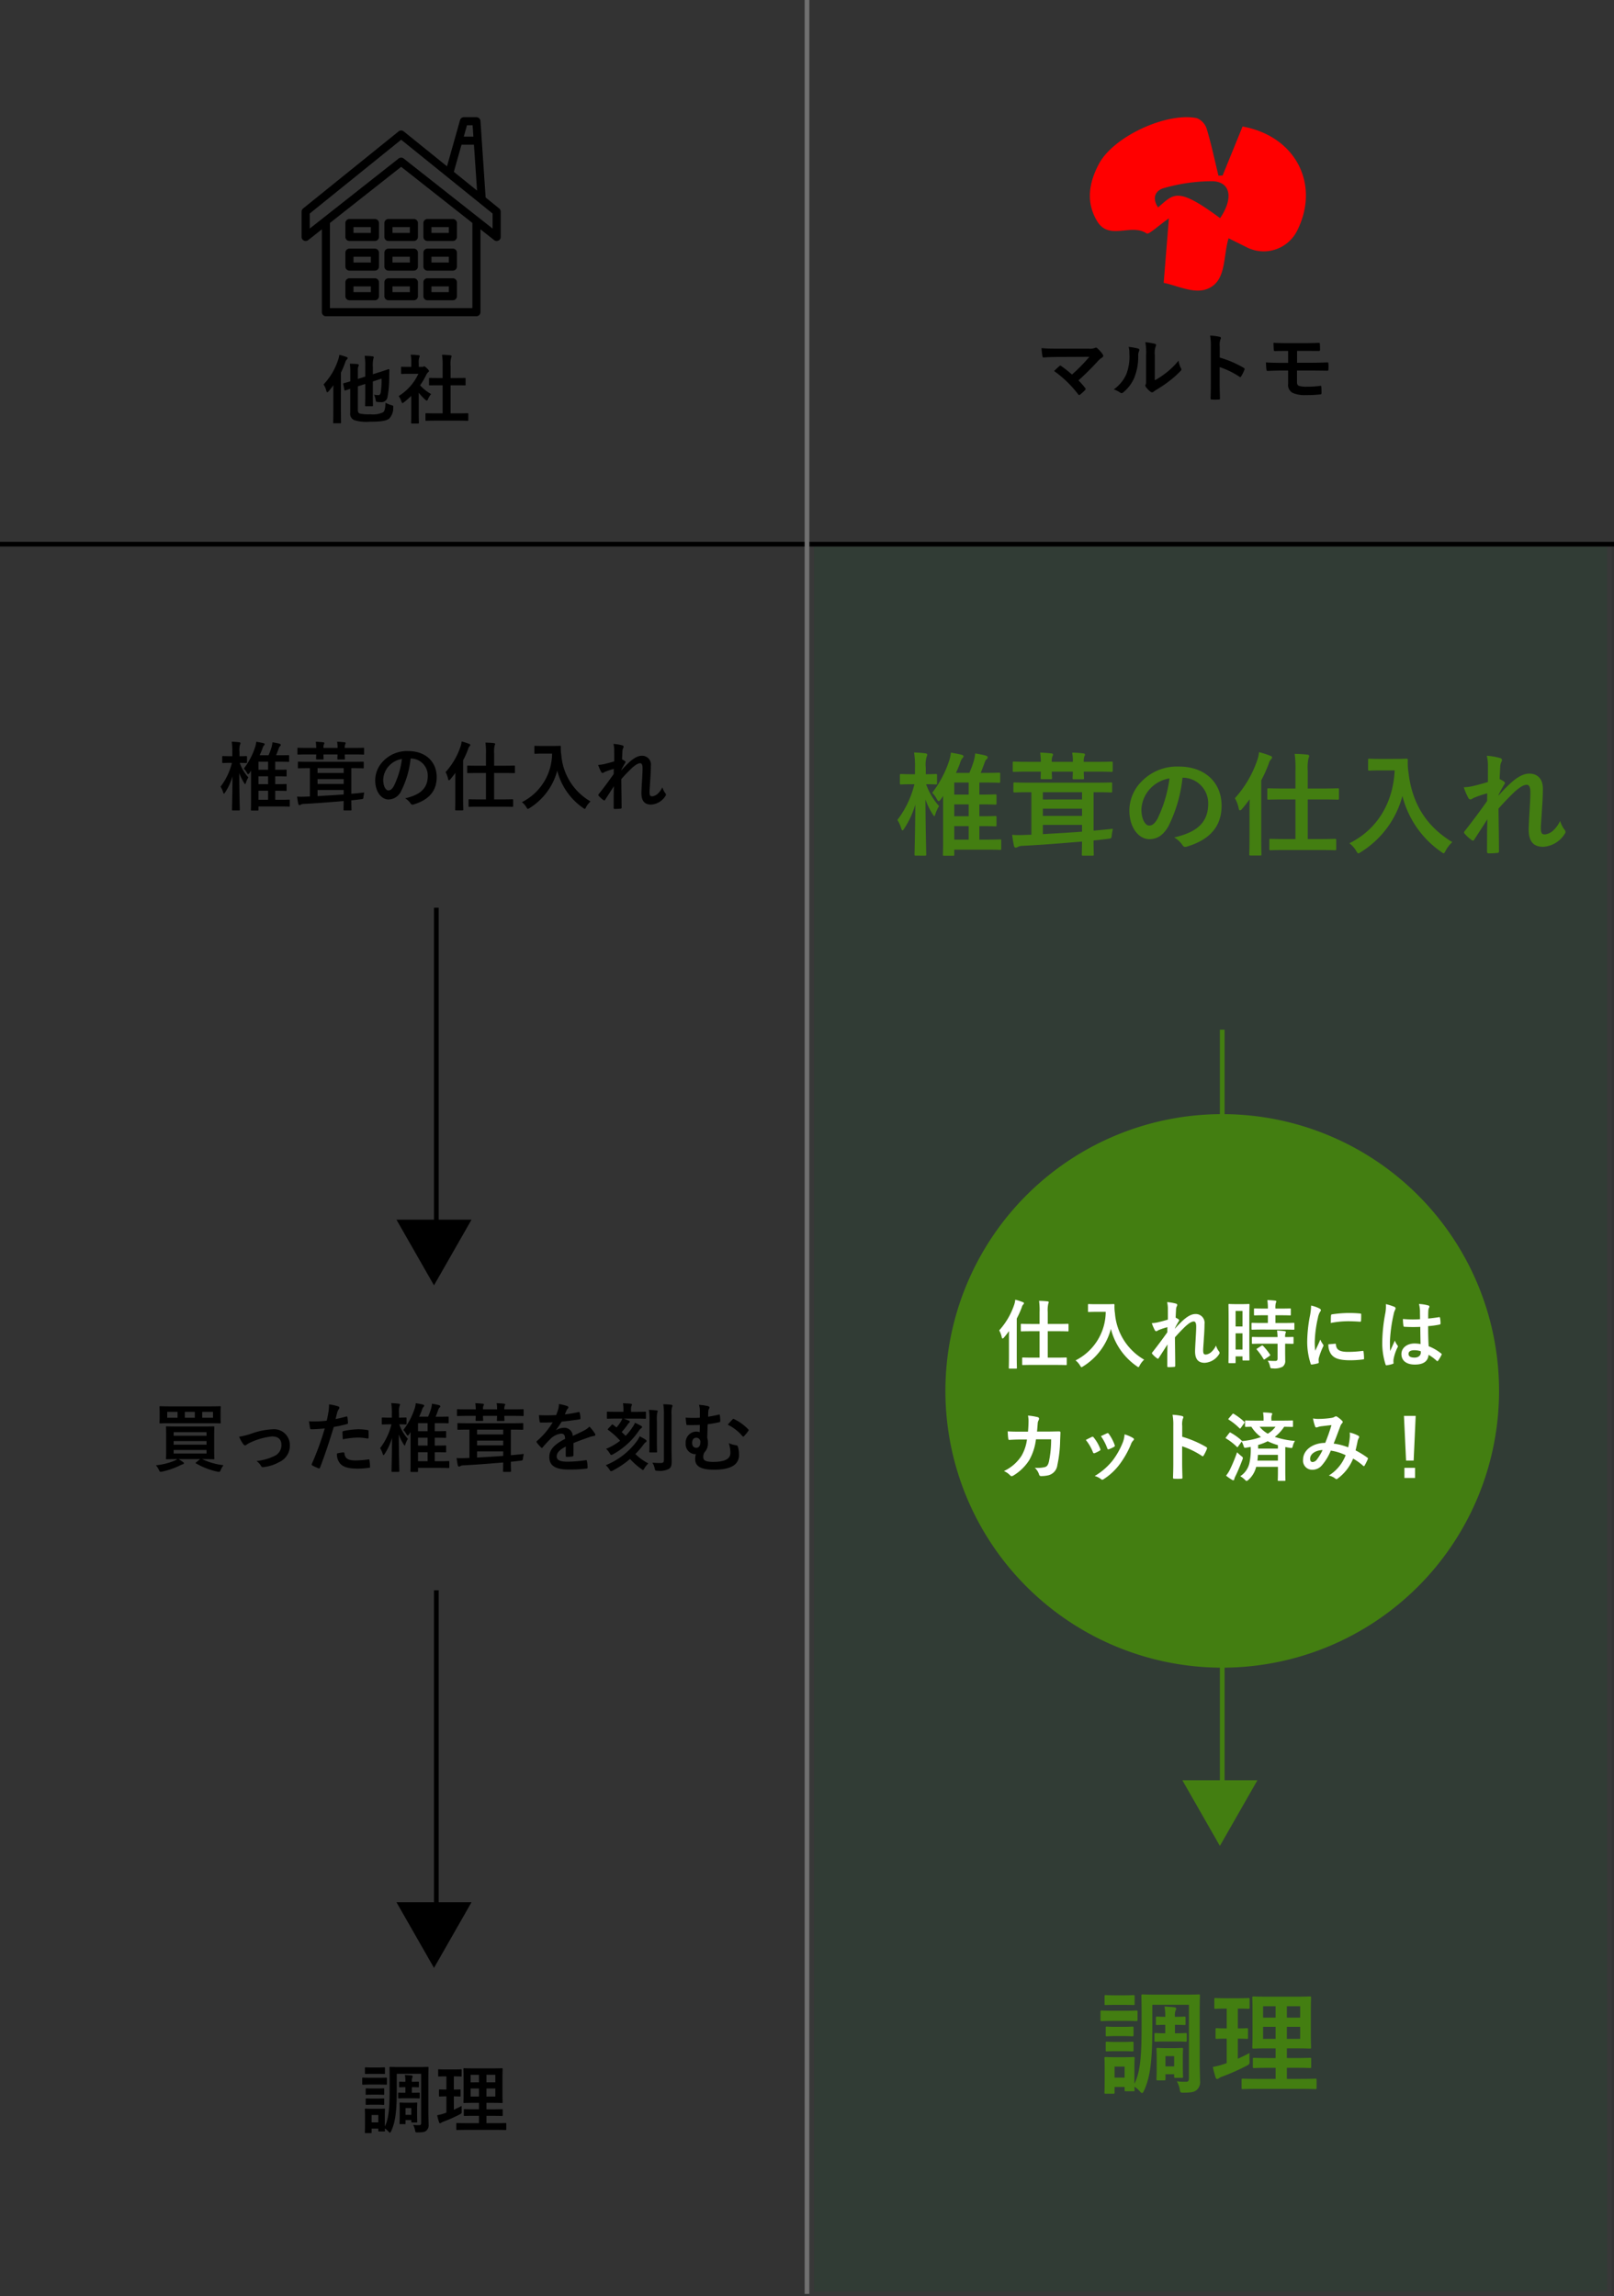 <svg xmlns="http://www.w3.org/2000/svg" width="344" height="489.5" viewBox="0 0 344 489.5">
  <rect x="0" y="0" width="344" height="489.5" fill="#333333" stroke="none"/>
  <g id="グループ_142" data-name="グループ 142" transform="translate(-2337.5 8039.5)">
    <g id="パス_1364" data-name="パス 1364" transform="translate(2510 -7924)" fill="#1ea84e" opacity="0.082">
      <path d="M 170.5 373.5 L 0.5 373.5 L 0.5 0.5 L 170.5 0.5 L 170.5 373.5 Z" stroke="none"/>
      <path d="M 1 1 L 1 373 L 170 373 L 170 1 L 1 1 M 0 0 L 171 0 L 171 374 L 0 374 L 0 0 Z" stroke="none" fill="#707070"/>
    </g>
    <path id="パス_1365" data-name="パス 1365" d="M7.008-7.216V-.784c0,1.36-.032,1.808-.032,1.888,0,.16.016.176.176.176H8.4c.176,0,.192-.016.192-.176V.416h4.576c1.376,0,1.84.032,1.92.032.16,0,.176-.016.176-.176V-.848c0-.176-.016-.192-.176-.192-.08,0-.544.032-1.92.032H12.16v-1.92h.432c1.3,0,1.728.032,1.824.032.16,0,.176-.016.176-.176v-1.12c0-.16-.016-.176-.176-.176-.1,0-.528.032-1.824.032H12.16v-1.68h.432c1.3,0,1.728.032,1.824.032.16,0,.176-.016.176-.176v-1.1c0-.16-.016-.176-.176-.176-.1,0-.528.032-1.824.032H12.16V-9.12h.976c1.3,0,1.728.032,1.824.032.144,0,.16-.016.16-.176v-1.072c0-.176-.016-.192-.16-.192-.1,0-.528.032-1.824.032h-.784c.176-.432.336-.864.5-1.3.144-.416.208-.544.32-.624a.382.382,0,0,0,.176-.288c0-.112-.128-.208-.288-.256-.416-.112-1.008-.224-1.488-.3a6.7,6.7,0,0,1-.208,1.1,16.074,16.074,0,0,1-.624,1.664h-1.9c.224-.5.432-.96.576-1.376a2.036,2.036,0,0,1,.32-.688c.128-.128.176-.192.176-.288,0-.128-.112-.176-.272-.224-.336-.1-.864-.192-1.52-.3a5.45,5.45,0,0,1-.256,1.184,15.2,15.2,0,0,1-2.4,4.528,3.811,3.811,0,0,1,.656.9c.112.192.192.288.272.288.1,0,.192-.112.352-.336ZM8.592-1.008v-1.92H10.64v1.92Zm0-6.4V-9.12H10.64v1.712Zm0,3.072v-1.68H10.64v1.68Zm-4.176,5.6c.176,0,.192-.016.192-.192,0-.256-.1-3.632-.112-7.792a10.218,10.218,0,0,0,1.024,2.1c.112.176.176.272.224.272.064,0,.112-.1.16-.272a4.808,4.808,0,0,1,.528-1.152,9.4,9.4,0,0,1-1.84-3.1c.944,0,1.28.032,1.376.032.16,0,.176-.016.176-.176v-1.12c0-.176-.016-.192-.176-.192-.1,0-.432.032-1.424.032v-.928a4.041,4.041,0,0,1,.112-1.536.815.815,0,0,0,.1-.336c0-.08-.112-.16-.272-.176a15.69,15.69,0,0,0-1.6-.112A12.2,12.2,0,0,1,3.008-11.2v.9h-.4c-1.1,0-1.456-.032-1.552-.032-.176,0-.192.016-.192.192v1.12c0,.16.016.176.192.176.1,0,.448-.032,1.552-.032h.32A13.735,13.735,0,0,1,.512-3.808a4.962,4.962,0,0,1,.544,1.2c.064.192.112.288.176.288s.144-.1.256-.272A12.561,12.561,0,0,0,3.056-6C3.04-2.3,2.944.816,2.944,1.072c0,.176.016.192.176.192ZM19.552-7.744v6.032c-.592.016-1.1.048-1.456.048a9.836,9.836,0,0,1-1.28-.032c.064.512.16,1.088.256,1.552.048.176.128.272.24.272a.64.64,0,0,0,.336-.112,1.339,1.339,0,0,1,.64-.144c1.824-.1,3.5-.208,5.5-.368l2.96-.24C26.736.4,26.72,1.008,26.72,1.088c0,.16.016.176.176.176H28.24c.16,0,.176-.016.176-.176,0-.064-.032-.72-.032-1.984.72-.064,1.408-.144,2.032-.224.512-.064.512-.064.56-.56.032-.288.1-.544.144-.88-.928.112-1.84.192-2.736.272V-7.744h.432c1.44,0,1.936.032,2.032.032.16,0,.176-.016.176-.176V-8.96c0-.16-.016-.176-.176-.176-.1,0-.592.032-2.032.032h-9.6c-1.44,0-1.936-.032-2.032-.032-.176,0-.192.016-.192.176v1.072c0,.16.016.176.192.176.1,0,.592-.032,2.032-.032Zm7.2,5.6c-1.872.144-3.728.24-5.568.352V-3.1h5.568Zm-5.568-2.24V-5.408h5.568v1.024Zm0-2.336V-7.744h5.568V-6.72Zm-2.1-5.344c-1.424,0-1.9-.032-2-.032-.176,0-.192.016-.192.176v1.1c0,.16.016.176.192.176.1,0,.576-.032,2-.032H20.9c-.016.56-.032.8-.032.88,0,.176.016.192.176.192H22.3c.16,0,.176-.016.176-.192,0-.08-.032-.32-.032-.88H25.44c-.016.576-.032.832-.032.912,0,.16.016.176.176.176h1.248c.176,0,.192-.016.192-.176,0-.08-.032-.336-.032-.912h1.92c1.424,0,1.9.032,2,.032.176,0,.192-.016.192-.176v-1.1c0-.16-.016-.176-.192-.176-.1,0-.576.032-2,.032h-1.92a1.817,1.817,0,0,1,.1-.8.39.39,0,0,0,.08-.24c0-.08-.08-.144-.224-.16a15.365,15.365,0,0,0-1.6-.112,6.551,6.551,0,0,1,.1,1.312H22.448a1.868,1.868,0,0,1,.1-.8.362.362,0,0,0,.08-.24c0-.08-.08-.144-.224-.16-.464-.048-1.04-.1-1.6-.112a10.492,10.492,0,0,1,.1,1.312Zm22,2.256A3.634,3.634,0,0,1,44.672-6.1c0,3.024-2.128,4.144-4.832,4.784A3.393,3.393,0,0,1,40.96-.3c.208.32.352.384.688.288C44.9-.992,46.576-2.864,46.576-5.84c0-3.184-2.256-5.552-6.1-5.552a7,7,0,0,0-5.2,2.048,5.9,5.9,0,0,0-1.808,4.16c0,2.608,1.424,4.112,2.832,4.112a3.039,3.039,0,0,0,2.72-1.84,20.035,20.035,0,0,0,2-6.9Zm-1.92.1a18.281,18.281,0,0,1-1.7,5.728c-.432.768-.784.976-1.2.976-.5,0-1.088-.816-1.088-2.288a4.607,4.607,0,0,1,1.248-2.96A4.819,4.819,0,0,1,39.168-9.712ZM60.512.464c1.536,0,2.064.032,2.16.032.176,0,.192-.016.192-.192V-.944c0-.16-.016-.176-.192-.176-.1,0-.624.032-2.16.032h-1.7V-6.72H60.88c1.568,0,2.112.032,2.192.032.16,0,.176-.016.176-.192V-8.128c0-.16-.016-.176-.176-.176-.08,0-.624.032-2.192.032H58.816V-10.8a6.421,6.421,0,0,1,.112-1.792.817.817,0,0,0,.1-.32c0-.08-.1-.16-.256-.176-.544-.064-1.184-.1-1.808-.112a14.864,14.864,0,0,1,.112,2.432v2.5H55.44c-1.568,0-2.1-.032-2.192-.032-.16,0-.176.016-.176.176V-6.88c0,.176.016.192.176.192.1,0,.624-.032,2.192-.032h1.632v5.632H55.7c-1.552,0-2.08-.032-2.176-.032-.144,0-.16.016-.16.176V.3c0,.176.016.192.16.192.1,0,.624-.032,2.176-.032ZM50.544-1.36c0,1.568-.032,2.336-.032,2.432,0,.16.016.176.192.176h1.344c.176,0,.192-.016.192-.176,0-.08-.032-.864-.032-2.432V-9.424a20.116,20.116,0,0,0,1.056-2.352,1.625,1.625,0,0,1,.3-.624.382.382,0,0,0,.176-.288c0-.112-.08-.176-.256-.24a11.776,11.776,0,0,0-1.6-.512,4.516,4.516,0,0,1-.24,1.12A15.551,15.551,0,0,1,48.464-6.9a4.875,4.875,0,0,1,.544,1.456c.032.176.1.272.176.272s.176-.064.288-.192c.368-.432.736-.9,1.088-1.392-.016.592-.016,1.2-.016,1.712Zm18.64-11.12c-1.152,0-1.5-.032-1.6-.032-.176,0-.192.016-.192.176v1.344c0,.16.016.176.192.176.1,0,.448-.032,1.6-.032h1.984A11.67,11.67,0,0,1,64.736-.5,3.829,3.829,0,0,1,65.68.56c.16.256.224.384.336.384.08,0,.176-.08.368-.192a13.464,13.464,0,0,0,5.888-7.968A13.754,13.754,0,0,0,77.76.72c.176.128.288.208.368.208.1,0,.16-.112.288-.368A4.716,4.716,0,0,1,79.36-.656a12.531,12.531,0,0,1-6.224-9.888,8.937,8.937,0,0,1-.1-1.776c0-.16-.064-.192-.208-.192-.1,0-.448.032-1.6.032ZM84.416-9.2c-.816.256-1.712.48-2.256.608a7.28,7.28,0,0,1-1.168.144,8.443,8.443,0,0,0,.624,1.472.386.386,0,0,0,.32.256c.16,0,.32-.16.464-.224a15,15,0,0,1,1.92-.64C84.3-7.2,84.3-6.9,84.3-6.5,83.328-5.12,82.5-3.984,81.168-2.288a.417.417,0,0,0-.144.272.246.246,0,0,0,.1.176,5.131,5.131,0,0,0,.992.9.444.444,0,0,0,.192.08c.064,0,.112-.048.176-.16.592-.912,1.232-1.9,1.856-2.88-.048,1.44-.048,3.12-.048,4.576,0,.192.064.272.224.272A12.037,12.037,0,0,0,85.76.88a.2.2,0,0,0,.224-.224c0-1.744-.048-4.048-.064-6.064.832-.96,1.584-1.712,2.24-2.352.784-.7,1.328-1.04,1.792-1.04.32,0,.5.352.5,1.056,0,.688-.032,1.216-.112,2.624-.08,1.36-.128,2.256-.128,2.688,0,1.664.672,2.448,2.048,2.448a3.866,3.866,0,0,0,3.072-1.84A.468.468,0,0,0,95.44-2.1a.6.6,0,0,0-.176-.368,3.981,3.981,0,0,1-.592-1.2,4.2,4.2,0,0,1-.96,1.344,2.085,2.085,0,0,1-1.184.576c-.4,0-.592-.112-.592-.912,0-.5.08-1.216.16-2.688.112-1.472.128-2.448.128-2.912a1.869,1.869,0,0,0-1.92-2.128c-.752,0-1.632.368-2.9,1.568-.624.608-.976.976-1.488,1.552v-.08c.256-.528.528-1.024.832-1.52a.337.337,0,0,0,.08-.176.278.278,0,0,0-.144-.224,5.119,5.119,0,0,0-.608-.352c.032-.736.048-1.072.08-1.6A1.941,1.941,0,0,1,86.3-12a.647.647,0,0,0,.112-.3c0-.16-.08-.256-.336-.32a9.007,9.007,0,0,0-1.824-.3,5.858,5.858,0,0,1,.16,1.552Z" transform="translate(2384 -7868)"/>
    <path id="パス_1362" data-name="パス 1362" d="M7.776-6.64l1.568-.512v2.16c0,1.552-.032,2.32-.032,2.416,0,.16.016.176.192.176h1.312c.16,0,.176-.016.176-.176,0-.1-.032-.864-.032-2.416V-7.68l1.872-.608a17.97,17.97,0,0,1-.176,2.912c-.08.448-.256.608-.528.608a4.259,4.259,0,0,1-.9-.1,4.2,4.2,0,0,1,.32,1.04c.08.48.08.48.416.512a6.284,6.284,0,0,0,.736.048A1.3,1.3,0,0,0,14.1-4.4a22.2,22.2,0,0,0,.352-4.272l.032-1.456c0-.112-.08-.208-.192-.176s-.56.224-2.064.688l-1.264.4v-1.536a6.178,6.178,0,0,1,.112-1.776.86.86,0,0,0,.08-.336c0-.08-.1-.16-.256-.176-.56-.064-1.056-.1-1.68-.112a13.981,13.981,0,0,1,.128,2.272v2.16l-1.568.5v-1.792a1.968,1.968,0,0,1,.1-.88.609.609,0,0,0,.1-.3c0-.08-.1-.16-.3-.192-.5-.048-1.088-.08-1.616-.08a13.66,13.66,0,0,1,.1,1.84v1.92c-.864.256-1.248.352-1.376.384-.16.048-.16.064-.128.224L4.9-5.9c.032.16.064.176.224.128l1.024-.336v5.12A1.442,1.442,0,0,0,7.088.592,8.77,8.77,0,0,0,10.3.9c2.368,0,3.44-.16,4.128-.64a3.218,3.218,0,0,0,.88-2.368c.032-.4.032-.4-.384-.528a5.778,5.778,0,0,1-1.264-.512c-.032,1.312-.224,1.84-.528,2.048a5.065,5.065,0,0,1-2.672.416A9.789,9.789,0,0,1,8.272-.816c-.336-.1-.5-.288-.5-.784ZM2.544-1.36c0,1.552-.032,2.32-.032,2.432,0,.144.016.16.176.16H4.016c.16,0,.176-.016.176-.16,0-.1-.032-.88-.032-2.432V-9.552a21.287,21.287,0,0,0,.912-2.16,1.448,1.448,0,0,1,.352-.656c.112-.112.176-.176.176-.288s-.08-.176-.256-.24a13.039,13.039,0,0,0-1.52-.464,5.425,5.425,0,0,1-.288,1.168A14.039,14.039,0,0,1,.464-7.04a4.236,4.236,0,0,1,.592,1.376c.048.192.112.272.208.272.064,0,.16-.064.288-.208A16.145,16.145,0,0,0,2.56-6.88c-.016.672-.016,1.344-.016,1.9ZM28.992.672c1.52,0,2.032.032,2.128.032.176,0,.192-.016.192-.176V-.736c0-.16-.016-.176-.192-.176-.1,0-.608.032-2.128.032H27.536V-6.864h1.008c1.424,0,1.92.016,2.016.016.16,0,.176,0,.176-.16V-8.272c0-.16-.016-.16-.176-.16-.1,0-.592.016-2.016.016H27.536v-2.592a5.225,5.225,0,0,1,.128-1.76.65.65,0,0,0,.08-.336c0-.08-.112-.144-.256-.16-.56-.064-1.168-.1-1.776-.112a14.477,14.477,0,0,1,.128,2.416v2.544h-.72c-1.424,0-1.92-.016-2.016-.016-.144,0-.16,0-.16.16v1.264c0,.16.016.16.16.16.1,0,.592-.016,2.016-.016h.72V-.88H24.5c-1.52,0-2.048-.032-2.144-.032-.16,0-.176.016-.176.176V.528c0,.16.016.176.176.176.1,0,.624-.032,2.144-.032ZM19.152-.784c0,1.184-.032,1.792-.032,1.888,0,.16.016.176.192.176h1.28c.176,0,.192-.016.192-.176,0-.08-.032-.7-.032-1.888v-4.5a11.944,11.944,0,0,0,1.376,1.488c.144.128.24.192.32.192.112,0,.192-.112.3-.352a3.837,3.837,0,0,1,.64-1.04A9.119,9.119,0,0,1,21.04-6.864,16.172,16.172,0,0,0,22.4-9.2a1.622,1.622,0,0,1,.368-.464.311.311,0,0,0,.16-.256c0-.112-.128-.272-.432-.576-.336-.32-.5-.416-.592-.416a.475.475,0,0,0-.176.064.538.538,0,0,1-.3.064h-.672v-.72a3.393,3.393,0,0,1,.1-1.28.75.75,0,0,0,.1-.336c0-.064-.1-.144-.256-.16-.576-.064-1.056-.1-1.664-.112a9.86,9.86,0,0,1,.128,1.952v.656h-.3c-1.216,0-1.6-.032-1.7-.032-.16,0-.176.016-.176.176v1.184c0,.16.016.176.176.176.1,0,.48-.032,1.7-.032h1.808A11.05,11.05,0,0,1,16.48-4.576a4.418,4.418,0,0,1,.56,1.136c.1.24.16.368.256.368.08,0,.176-.08.336-.208a16.717,16.717,0,0,0,1.52-1.328Z" transform="translate(2406 -7950.5)"/>
    <path id="パス_1368" data-name="パス 1368" d="M4.976-10.128c-1.1,0-2.4,0-3.488-.112A14.739,14.739,0,0,0,1.68-8.528c.032.192.08.288.288.288.864-.08,2.048-.112,2.976-.112l6.736-.032a35.863,35.863,0,0,1-3.7,3.776A25,25,0,0,0,5.712-6.4a.481.481,0,0,0-.224-.112.337.337,0,0,0-.176.08c-.288.256-.832.768-1.152,1.072A23.984,23.984,0,0,1,9.3-.384q.1.144.192.144A.426.426,0,0,0,9.7-.32a11.762,11.762,0,0,0,1.04-.944.385.385,0,0,0,.144-.256.362.362,0,0,0-.112-.24A17.05,17.05,0,0,0,9.36-3.36a57.2,57.2,0,0,0,4.3-4.288,4.759,4.759,0,0,1,.768-.608.4.4,0,0,0,.208-.336.679.679,0,0,0-.128-.352,7.38,7.38,0,0,0-1.152-1.28.394.394,0,0,0-.272-.128.477.477,0,0,0-.224.08,2.942,2.942,0,0,1-1.328.144ZM25.632-8.72a4.427,4.427,0,0,1,.144-1.776,1.024,1.024,0,0,0,.128-.4c0-.128-.08-.224-.288-.272a15.268,15.268,0,0,0-2-.336,12.776,12.776,0,0,1,.16,2.784v5.008c0,.816.016,1.008-.1,1.216a.491.491,0,0,0-.064.24.638.638,0,0,0,.144.336,4.62,4.62,0,0,0,.96.976.682.682,0,0,0,.336.128.508.508,0,0,0,.32-.128,5.313,5.313,0,0,1,.464-.336A26.571,26.571,0,0,0,28.688-3.2a20.225,20.225,0,0,0,2.368-2.1c.176-.176.24-.288.24-.4a.8.8,0,0,0-.1-.272,4.612,4.612,0,0,1-.5-1.616,15.354,15.354,0,0,1-2.8,2.72,16.266,16.266,0,0,1-2.272,1.488ZM20.048-10.5a4.3,4.3,0,0,1,.16,1.344,10.424,10.424,0,0,1-.672,4.528A7.943,7.943,0,0,1,16.88-1.44a5.67,5.67,0,0,1,1.36.672.544.544,0,0,0,.3.128.725.725,0,0,0,.416-.208,8.242,8.242,0,0,0,2.272-3.008,11.975,11.975,0,0,0,.864-4.7,2.308,2.308,0,0,1,.192-1.088c.1-.224.064-.416-.208-.5A12.935,12.935,0,0,0,20.048-10.5Zm19.424-.016a4.167,4.167,0,0,1,.112-1.5.842.842,0,0,0,.128-.368c0-.128-.08-.224-.3-.272a11.81,11.81,0,0,0-2-.256,12.209,12.209,0,0,1,.16,2.368v7.872c0,1.024-.016,1.968-.064,3.152,0,.192.08.24.3.24a10.573,10.573,0,0,0,1.424,0c.224,0,.3-.048.288-.24-.032-1.152-.064-2.1-.064-3.136V-6.192a17.721,17.721,0,0,1,4.208,2.048.245.245,0,0,0,.176.08c.08,0,.144-.064.208-.176a9.4,9.4,0,0,0,.688-1.392c.08-.208,0-.32-.176-.416a22.569,22.569,0,0,0-5.088-2.176Zm16.48.864h1.472c1.056,0,2.144.016,3.088.016.256.016.336-.048.336-.272,0-.384-.016-.8-.032-1.184,0-.192-.048-.272-.24-.272-.864.032-1.888.064-3.152.064H54.192c-1.232,0-2.5-.016-3.264-.08,0,.5.016,1.008.064,1.488,0,.208.064.288.272.288.56-.032,1.248-.032,2.784-.032V-7.1H53.04c-1.488,0-2.752-.016-3.728-.1.032.528.048,1.168.112,1.52.016.208.064.32.272.3.736-.032,1.92-.08,3.328-.08h1.024v2.848A1.87,1.87,0,0,0,55.1-.656a6.484,6.484,0,0,0,2.768.432,24.984,24.984,0,0,0,2.976-.144c.24-.016.32-.064.32-.336,0-.5-.016-.976-.048-1.264,0-.176-.048-.24-.192-.24a18.545,18.545,0,0,1-2.816.192,5.664,5.664,0,0,1-1.744-.176c-.288-.112-.432-.352-.432-.848V-5.456h2.992c1.056,0,2.288.016,3.408.032.24.016.288-.016.3-.288a7.512,7.512,0,0,0,0-1.2c-.016-.208-.048-.288-.192-.288-1.024.048-2.32.08-3.52.08H55.952Z" transform="translate(2558 -7955.051)"/>
    <path id="パス_1369" data-name="パス 1369" d="M10.512,10.176v9.648c0,2.04-.048,2.712-.048,2.832,0,.24.024.264.264.264H12.6c.264,0,.288-.024.288-.264V21.624h6.864c2.064,0,2.76.048,2.88.048.24,0,.264-.024.264-.264v-1.68c0-.264-.024-.288-.264-.288-.12,0-.816.048-2.88.048H18.24v-2.88h.648c1.944,0,2.592.048,2.736.048.24,0,.264-.024.264-.264v-1.68c0-.24-.024-.264-.264-.264-.144,0-.792.048-2.736.048H18.24v-2.52h.648c1.944,0,2.592.048,2.736.048.24,0,.264-.024.264-.264V10.1c0-.24-.024-.264-.264-.264-.144,0-.792.048-2.736.048H18.24V7.32H19.7c1.944,0,2.592.048,2.736.048.216,0,.24-.024.24-.264V5.5c0-.264-.024-.288-.24-.288-.144,0-.792.048-2.736.048H18.528c.264-.648.5-1.3.744-1.944.216-.624.312-.816.48-.936a.573.573,0,0,0,.264-.432c0-.168-.192-.312-.432-.384-.624-.168-1.512-.336-2.232-.456A10.05,10.05,0,0,1,17.04,2.76a24.111,24.111,0,0,1-.936,2.5H13.248c.336-.744.648-1.44.864-2.064a3.054,3.054,0,0,1,.48-1.032c.192-.192.264-.288.264-.432,0-.192-.168-.264-.408-.336-.5-.144-1.3-.288-2.28-.456a8.175,8.175,0,0,1-.384,1.776A22.8,22.8,0,0,1,8.184,9.5a5.717,5.717,0,0,1,.984,1.344c.168.288.288.432.408.432.144,0,.288-.168.528-.5Zm2.376,9.312v-2.88H15.96v2.88Zm0-9.6V7.32H15.96V9.888Zm0,4.608v-2.52H15.96V14.5ZM6.624,22.9c.264,0,.288-.024.288-.288,0-.384-.144-5.448-.168-11.688A15.327,15.327,0,0,0,8.28,14.064c.168.264.264.408.336.408.1,0,.168-.144.24-.408a7.212,7.212,0,0,1,.792-1.728A14.1,14.1,0,0,1,6.888,7.68c1.416,0,1.92.048,2.064.048.24,0,.264-.024.264-.264V5.784c0-.264-.024-.288-.264-.288-.144,0-.648.048-2.136.048V4.152a6.062,6.062,0,0,1,.168-2.3,1.222,1.222,0,0,0,.144-.5c0-.12-.168-.24-.408-.264A23.536,23.536,0,0,0,4.32.912,18.3,18.3,0,0,1,4.512,4.2V5.544h-.6c-1.656,0-2.184-.048-2.328-.048-.264,0-.288.024-.288.288v1.68c0,.24.024.264.288.264.144,0,.672-.048,2.328-.048h.48A20.6,20.6,0,0,1,.768,15.288a7.443,7.443,0,0,1,.816,1.8c.1.288.168.432.264.432s.216-.144.384-.408A18.842,18.842,0,0,0,4.584,12c-.024,5.544-.168,10.224-.168,10.608,0,.264.024.288.264.288Zm22.7-13.512v9.048c-.888.024-1.656.072-2.184.072a14.753,14.753,0,0,1-1.92-.048c.1.768.24,1.632.384,2.328.072.264.192.408.36.408a.959.959,0,0,0,.5-.168,2.008,2.008,0,0,1,.96-.216c2.736-.144,5.256-.312,8.256-.552l4.44-.36c-.024,1.7-.048,2.616-.048,2.736,0,.24.024.264.264.264H42.36c.24,0,.264-.024.264-.264,0-.1-.048-1.08-.048-2.976,1.08-.1,2.112-.216,3.048-.336.768-.1.768-.1.84-.84.048-.432.144-.816.216-1.32-1.392.168-2.76.288-4.1.408V9.384h.648c2.16,0,2.9.048,3.048.048.24,0,.264-.024.264-.264V7.56c0-.24-.024-.264-.264-.264-.144,0-.888.048-3.048.048h-14.4c-2.16,0-2.9-.048-3.048-.048-.264,0-.288.024-.288.264V9.168c0,.24.024.264.288.264.144,0,.888-.048,3.048-.048Zm10.8,8.4c-2.808.216-5.592.36-8.352.528V16.344h8.352Zm-8.352-3.36V12.888h8.352v1.536Zm0-3.5V9.384h8.352V10.92ZM28.632,2.9c-2.136,0-2.856-.048-3-.048-.264,0-.288.024-.288.264V4.776c0,.24.024.264.288.264.144,0,.864-.048,3-.048h2.712c-.024.84-.048,1.2-.048,1.32,0,.264.024.288.264.288h1.9c.24,0,.264-.024.264-.288,0-.12-.048-.48-.048-1.32H38.16c-.024.864-.048,1.248-.048,1.368,0,.24.024.264.264.264h1.872c.264,0,.288-.024.288-.264,0-.12-.048-.5-.048-1.368h2.88c2.136,0,2.856.048,3,.048.264,0,.288-.024.288-.264V3.12c0-.24-.024-.264-.288-.264-.144,0-.864.048-3,.048h-2.88a2.725,2.725,0,0,1,.144-1.2.585.585,0,0,0,.12-.36c0-.12-.12-.216-.336-.24a23.048,23.048,0,0,0-2.4-.168A9.826,9.826,0,0,1,38.16,2.9H33.672a2.8,2.8,0,0,1,.144-1.2.542.542,0,0,0,.12-.36c0-.12-.12-.216-.336-.24-.7-.072-1.56-.144-2.4-.168A15.74,15.74,0,0,1,31.344,2.9Zm33,3.384a5.451,5.451,0,0,1,5.376,5.568c0,4.536-3.192,6.216-7.248,7.176a5.09,5.09,0,0,1,1.68,1.512c.312.48.528.576,1.032.432,4.872-1.464,7.392-4.272,7.392-8.736,0-4.776-3.384-8.328-9.144-8.328a10.5,10.5,0,0,0-7.8,3.072,8.842,8.842,0,0,0-2.712,6.24c0,3.912,2.136,6.168,4.248,6.168,1.8,0,3.048-.96,4.08-2.76a30.052,30.052,0,0,0,3-10.344Zm-2.88.144a27.421,27.421,0,0,1-2.544,8.592c-.648,1.152-1.176,1.464-1.8,1.464-.744,0-1.632-1.224-1.632-3.432a6.911,6.911,0,0,1,1.872-4.44A7.228,7.228,0,0,1,58.752,6.432ZM90.768,21.7c2.3,0,3.1.048,3.24.048.264,0,.288-.024.288-.288V19.584c0-.24-.024-.264-.288-.264-.144,0-.936.048-3.24.048H88.224V10.92h3.1c2.352,0,3.168.048,3.288.048.24,0,.264-.024.264-.288V8.808c0-.24-.024-.264-.264-.264-.12,0-.936.048-3.288.048h-3.1V4.8a9.633,9.633,0,0,1,.168-2.688,1.226,1.226,0,0,0,.144-.48c0-.12-.144-.24-.384-.264-.816-.1-1.776-.144-2.712-.168a22.3,22.3,0,0,1,.168,3.648V8.592H83.16c-2.352,0-3.144-.048-3.288-.048-.24,0-.264.024-.264.264V10.68c0,.264.024.288.264.288.144,0,.936-.048,3.288-.048h2.448v8.448H83.544c-2.328,0-3.12-.048-3.264-.048-.216,0-.24.024-.24.264v1.872c0,.264.024.288.24.288.144,0,.936-.048,3.264-.048ZM75.816,18.96c0,2.352-.048,3.5-.048,3.648,0,.24.024.264.288.264h2.016c.264,0,.288-.024.288-.264,0-.12-.048-1.3-.048-3.648V6.864A30.174,30.174,0,0,0,79.9,3.336a2.437,2.437,0,0,1,.456-.936.573.573,0,0,0,.264-.432c0-.168-.12-.264-.384-.36a17.664,17.664,0,0,0-2.4-.768,6.775,6.775,0,0,1-.36,1.68A23.327,23.327,0,0,1,72.7,10.656a7.312,7.312,0,0,1,.816,2.184c.048.264.144.408.264.408s.264-.1.432-.288c.552-.648,1.1-1.344,1.632-2.088-.024.888-.024,1.8-.024,2.568Zm27.96-16.68c-1.728,0-2.256-.048-2.4-.048-.264,0-.288.024-.288.264V4.512c0,.24.024.264.288.264.144,0,.672-.048,2.4-.048h2.976c-.312,6.864-3.7,12.6-9.648,15.528A5.744,5.744,0,0,1,98.52,21.84c.24.384.336.576.5.576.12,0,.264-.12.552-.288a20.2,20.2,0,0,0,8.832-11.952,20.631,20.631,0,0,0,8.232,11.9c.264.192.432.312.552.312.144,0,.24-.168.432-.552a7.074,7.074,0,0,1,1.416-1.824c-5.64-3.408-8.592-8.352-9.336-14.832a13.406,13.406,0,0,1-.144-2.664c0-.24-.1-.288-.312-.288-.144,0-.672.048-2.4.048ZM126.624,7.2c-1.224.384-2.568.72-3.384.912a10.919,10.919,0,0,1-1.752.216,12.663,12.663,0,0,0,.936,2.208.58.58,0,0,0,.48.384c.24,0,.48-.24.7-.336a22.493,22.493,0,0,1,2.88-.96c-.024.576-.024,1.032-.024,1.632-1.464,2.064-2.712,3.768-4.7,6.312a.626.626,0,0,0-.216.408.369.369,0,0,0,.144.264,7.7,7.7,0,0,0,1.488,1.344.665.665,0,0,0,.288.12c.1,0,.168-.072.264-.24.888-1.368,1.848-2.856,2.784-4.32-.072,2.16-.072,4.68-.072,6.864,0,.288.1.408.336.408a18.056,18.056,0,0,0,1.872-.1.294.294,0,0,0,.336-.336c0-2.616-.072-6.072-.1-9.1,1.248-1.44,2.376-2.568,3.36-3.528,1.176-1.056,1.992-1.56,2.688-1.56.48,0,.744.528.744,1.584,0,1.032-.048,1.824-.168,3.936-.12,2.04-.192,3.384-.192,4.032,0,2.5,1.008,3.672,3.072,3.672a5.8,5.8,0,0,0,4.608-2.76.7.7,0,0,0,.168-.408.9.9,0,0,0-.264-.552,5.971,5.971,0,0,1-.888-1.8,6.3,6.3,0,0,1-1.44,2.016,3.128,3.128,0,0,1-1.776.864c-.6,0-.888-.168-.888-1.368,0-.744.12-1.824.24-4.032.168-2.208.192-3.672.192-4.368,0-1.992-1.08-3.192-2.88-3.192-1.128,0-2.448.552-4.344,2.352-.936.912-1.464,1.464-2.232,2.328v-.12c.384-.792.792-1.536,1.248-2.28a.506.506,0,0,0,.12-.264.418.418,0,0,0-.216-.336,7.679,7.679,0,0,0-.912-.528c.048-1.1.072-1.608.12-2.4A2.912,2.912,0,0,1,129.456,3a.971.971,0,0,0,.168-.456c0-.24-.12-.384-.5-.48a13.51,13.51,0,0,0-2.736-.456,8.788,8.788,0,0,1,.24,2.328Z" transform="translate(2528 -7880)" fill="#437e11"/>
    <path id="パス_86" data-name="パス 86" d="M25.77,55.718H31.2a.862.862,0,0,0,.862-.863V51.9a.862.862,0,0,0-.862-.863H25.77a.864.864,0,0,0-.864.863v2.958A.864.864,0,0,0,25.77,55.718Zm.864-2.957h3.7v1.232h-3.7Z" transform="translate(2386.208 -8043.849)"/>
    <path id="パス_87" data-name="パス 87" d="M43.317,55.718h5.424a.863.863,0,0,0,.863-.863V51.9a.863.863,0,0,0-.863-.863H43.317a.862.862,0,0,0-.862.863v2.958A.863.863,0,0,0,43.317,55.718Zm.864-2.957h3.7v1.232h-3.7Z" transform="translate(2376.971 -8043.849)"/>
    <path id="パス_88" data-name="パス 88" d="M60.861,55.718h5.424a.863.863,0,0,0,.863-.863V51.9a.863.863,0,0,0-.863-.863H60.861A.863.863,0,0,0,60,51.9v2.958A.863.863,0,0,0,60.861,55.718Zm.863-2.957h3.7v1.232h-3.7Z" transform="translate(2367.738 -8043.849)"/>
    <path id="パス_89" data-name="パス 89" d="M25.77,69.058H31.2a.862.862,0,0,0,.862-.863V65.238a.862.862,0,0,0-.862-.863H25.77a.864.864,0,0,0-.864.863V68.2A.864.864,0,0,0,25.77,69.058Zm.864-2.957h3.7v1.232h-3.7Z" transform="translate(2386.208 -8050.87)"/>
    <path id="パス_90" data-name="パス 90" d="M43.317,69.058h5.424A.863.863,0,0,0,49.6,68.2V65.238a.863.863,0,0,0-.863-.863H43.317a.862.862,0,0,0-.862.863V68.2A.863.863,0,0,0,43.317,69.058Zm.864-2.957h3.7v1.232h-3.7Z" transform="translate(2376.971 -8050.87)"/>
    <path id="パス_91" data-name="パス 91" d="M60.861,69.058h5.424a.863.863,0,0,0,.863-.863V65.238a.863.863,0,0,0-.863-.863H60.861a.863.863,0,0,0-.863.863V68.2A.863.863,0,0,0,60.861,69.058Zm.863-2.957h3.7v1.232h-3.7Z" transform="translate(2367.738 -8050.87)"/>
    <path id="パス_92" data-name="パス 92" d="M25.77,82.4H31.2a.862.862,0,0,0,.862-.863V78.578a.862.862,0,0,0-.862-.863H25.77a.864.864,0,0,0-.864.863v2.957A.864.864,0,0,0,25.77,82.4Zm.864-2.958h3.7v1.232h-3.7Z" transform="translate(2386.208 -8057.892)"/>
    <path id="パス_93" data-name="パス 93" d="M43.317,82.4h5.424a.863.863,0,0,0,.863-.863V78.578a.863.863,0,0,0-.863-.863H43.317a.862.862,0,0,0-.862.863v2.957A.863.863,0,0,0,43.317,82.4Zm.864-2.958h3.7v1.232h-3.7Z" transform="translate(2376.971 -8057.892)"/>
    <path id="パス_94" data-name="パス 94" d="M60.861,82.4h5.424a.863.863,0,0,0,.863-.863V78.578a.863.863,0,0,0-.863-.863H60.861a.863.863,0,0,0-.863.863v2.957A.863.863,0,0,0,60.861,82.4Zm.863-2.958h3.7v1.232h-3.7Z" transform="translate(2367.738 -8057.892)"/>
    <path id="パス_95" data-name="パス 95" d="M47.322,24.669l-2.891-2.335-1.1-16.317a.864.864,0,0,0-.861-.805H39.806a.864.864,0,0,0-.831.629L36.2,15.688,26.97,8.239a.861.861,0,0,0-1.083,0L5.534,24.669a.859.859,0,0,0-.321.671v5.4a.863.863,0,0,0,1.4.678l2.913-2.3v17.66a.862.862,0,0,0,.864.863H42.469a.862.862,0,0,0,.863-.863V29.119l2.913,2.3a.862.862,0,0,0,1.4-.678v-5.4A.855.855,0,0,0,47.322,24.669ZM40.458,6.938h1.2l.163,2.42h-2.05ZM39.29,11.084h2.653l.659,9.773-4.943-3.99Zm2.318,16.675V45.916H11.249V27.759l15.18-11.965Zm4.31,1.2L26.962,14.018a.864.864,0,0,0-1.069,0L6.939,28.958V25.753L26.429,10.02,45.917,25.753Z" transform="translate(2396.573 -8019.731)"/>
    <path id="パス_1361" data-name="パス 1361" d="M334.4,294.785l4.254-10.447c11.279,2.054,16.535,12.241,11.7,22.073a7.974,7.974,0,0,1-10.941,3.612l-3.742-1.859c-1.242,4.046-.353,9.464-4.881,10.918-2.756.885-6.375-.93-8.948-1.409l1.107-13.753c-2.277,1.584-4.277,3.53-4.747,3.212-3.266-2.212-7.959,1.562-10.492-2.525-2.547-4.11-1.774-8.376.352-12.341,3.118-5.812,14.414-11.032,20.874-9.7a3.681,3.681,0,0,1,2.088,2.316c.979,3.268,1.682,6.619,2.49,9.939Zm-13.758,6.8c3.381-2.852,3.985-4.548,13.222,2.292,2.857-4.191,2.273-7.709-1.577-7.877a37.547,37.547,0,0,0-10.209,1.414C320.113,297.883,319.246,299.5,320.641,301.582Z" transform="translate(2263.682 -8296.873)" fill="red"/>
    <path id="パス_1366" data-name="パス 1366" d="M0,0H73" transform="translate(2430.5 -7846) rotate(90)" fill="none" stroke="#000" stroke-width="1"/>
    <path id="パス_1370" data-name="パス 1370" d="M0,0H73" transform="translate(2430.5 -7700.5) rotate(90)" fill="none" stroke="#000" stroke-width="1"/>
    <path id="パス_1371" data-name="パス 1371" d="M8,0l8,14H0Z" transform="translate(2438 -7765.5) rotate(180)"/>
    <path id="パス_1376" data-name="パス 1376" d="M8,0l8,14H0Z" transform="translate(2438 -7620) rotate(180)"/>
    <path id="パス_1372" data-name="パス 1372" d="M10.784-1.456c1.568,0,2.128.032,2.224.032.16,0,.176-.016.176-.176,0-.112-.032-.576-.032-1.68v-3.3c0-1.1.032-1.584.032-1.68,0-.16-.016-.176-.176-.176-.1,0-.656.032-2.224.032H5.28c-1.552,0-2.112-.032-2.208-.032-.176,0-.192.016-.192.176,0,.112.032.576.032,1.68v3.3c0,1.1-.032,1.568-.032,1.68,0,.16.016.176.192.176.1,0,.656-.032,2.208-.032a2.692,2.692,0,0,1-.544.32,14.023,14.023,0,0,1-4,.992A4.449,4.449,0,0,1,1.36.832c.144.3.208.416.368.416A2.15,2.15,0,0,0,2.08,1.2,16.415,16.415,0,0,0,5.84-.1a5.132,5.132,0,0,1,.608-.256c.192-.048.24-.128.24-.224s-.032-.16-.208-.272c-.3-.224-.592-.4-.928-.608H10.16L9.344-.8c-.176.144-.192.176-.048.272a15.759,15.759,0,0,0,4.528,1.744,1.663,1.663,0,0,0,.336.048c.208,0,.272-.1.4-.432a4.03,4.03,0,0,1,.576-.992,14.274,14.274,0,0,1-4.56-1.3ZM4.512-4.528V-5.3H11.52v.768ZM11.52-7.2v.768H4.512V-7.2Zm0,4.544H4.512v-.752H11.52ZM3.808-12.7c-1.5,0-2.048-.032-2.144-.032-.16,0-.176.016-.176.176,0,.1.032.368.032,1.1v1.12c0,.72-.032.976-.032,1.088,0,.16.016.176.176.176.1,0,.64-.032,2.144-.032h8.416c1.5,0,2.048.032,2.144.032.16,0,.176-.016.176-.176,0-.1-.032-.368-.032-1.088v-1.12c0-.736.032-1.008.032-1.1,0-.16-.016-.176-.176-.176-.1,0-.64.032-2.144.032ZM12.9-10.272h-2.3V-11.52h2.3Zm-9.76,0V-11.52H5.344v1.248Zm3.76,0V-11.52H9.024v1.248ZM18.464-6.224a8.178,8.178,0,0,0,.864,1.552c.16.192.272.288.416.288a.5.5,0,0,0,.32-.16,5.136,5.136,0,0,1,.9-.5,14.317,14.317,0,0,1,4.528-1.248c1.28,0,1.984.624,1.984,1.76a2.5,2.5,0,0,1-1.44,2.384,11.627,11.627,0,0,1-3.856,1.1A3.36,3.36,0,0,1,23.152.016c.112.208.24.272.528.224A8.68,8.68,0,0,0,26.992-.816,3.824,3.824,0,0,0,29.28-4.4a3.381,3.381,0,0,0-3.648-3.424,15.727,15.727,0,0,0-4.672.976A17.222,17.222,0,0,1,18.464-6.224ZM39.024-10c.112-.4.224-.944.384-1.52a3.046,3.046,0,0,1,.336-.64.384.384,0,0,0,.08-.256.266.266,0,0,0-.176-.256,9.325,9.325,0,0,0-2.016-.448,11.009,11.009,0,0,1-.1,1.472c-.112.656-.24,1.36-.4,2a21.623,21.623,0,0,1-2.592.16,7.384,7.384,0,0,1-1.184-.048c.08.576.16,1.12.224,1.456.032.208.1.256.336.256.752,0,1.872-.08,2.8-.176A60.06,60.06,0,0,1,33.952-.416a.258.258,0,0,0,.128.32C34.416.1,35.2.432,35.36.5c.176.048.272.064.352-.16,1.024-2.656,1.84-5.1,2.928-8.656a25.551,25.551,0,0,0,2.784-.608c.208-.048.256-.1.24-.3-.016-.336-.064-.8-.112-1.152-.016-.128-.08-.208-.256-.16C40.512-10.32,39.648-10.112,39.024-10Zm.288,7.344a3.121,3.121,0,0,0,.72,2.192c.72.752,1.808,1.04,3.9,1.04A19.013,19.013,0,0,0,46.112.4c.256-.016.272-.064.256-.256a10,10,0,0,0-.128-1.392c-.016-.128-.064-.16-.192-.144a23.92,23.92,0,0,1-2.688.224c-1.536,0-2.32-.336-2.448-1.5-.016-.16-.08-.224-.24-.224A8.149,8.149,0,0,0,39.312-2.656ZM40.56-5.68a17.706,17.706,0,0,1,3.216-.368,10.7,10.7,0,0,1,1.984.192c.224.048.3-.016.3-.288a11.291,11.291,0,0,0-.016-1.28c0-.192-.048-.208-.272-.24a11.652,11.652,0,0,0-1.872-.16,16.71,16.71,0,0,0-3.12.368c-.24.048-.288.1-.288.32C40.5-6.816,40.528-6.24,40.56-5.68ZM55.008-7.216V-.784c0,1.36-.032,1.808-.032,1.888,0,.16.016.176.176.176H56.4c.176,0,.192-.016.192-.176V.416h4.576c1.376,0,1.84.032,1.92.032.16,0,.176-.016.176-.176V-.848c0-.176-.016-.192-.176-.192-.08,0-.544.032-1.92.032H60.16v-1.92h.432c1.3,0,1.728.032,1.824.032.16,0,.176-.016.176-.176v-1.12c0-.16-.016-.176-.176-.176-.1,0-.528.032-1.824.032H60.16v-1.68h.432c1.3,0,1.728.032,1.824.032.16,0,.176-.016.176-.176v-1.1c0-.16-.016-.176-.176-.176-.1,0-.528.032-1.824.032H60.16V-9.12h.976c1.3,0,1.728.032,1.824.032.144,0,.16-.016.16-.176v-1.072c0-.176-.016-.192-.16-.192-.1,0-.528.032-1.824.032h-.784c.176-.432.336-.864.5-1.3.144-.416.208-.544.32-.624a.382.382,0,0,0,.176-.288c0-.112-.128-.208-.288-.256-.416-.112-1.008-.224-1.488-.3a6.7,6.7,0,0,1-.208,1.1,16.075,16.075,0,0,1-.624,1.664h-1.9c.224-.5.432-.96.576-1.376a2.036,2.036,0,0,1,.32-.688c.128-.128.176-.192.176-.288,0-.128-.112-.176-.272-.224-.336-.1-.864-.192-1.52-.3a5.45,5.45,0,0,1-.256,1.184,15.2,15.2,0,0,1-2.4,4.528,3.811,3.811,0,0,1,.656.9c.112.192.192.288.272.288.1,0,.192-.112.352-.336Zm1.584,6.208v-1.92H58.64v1.92Zm0-6.4V-9.12H58.64v1.712Zm0,3.072v-1.68H58.64v1.68Zm-4.176,5.6c.176,0,.192-.016.192-.192,0-.256-.1-3.632-.112-7.792a10.218,10.218,0,0,0,1.024,2.1c.112.176.176.272.224.272.064,0,.112-.1.16-.272a4.808,4.808,0,0,1,.528-1.152,9.4,9.4,0,0,1-1.84-3.1c.944,0,1.28.032,1.376.032.16,0,.176-.016.176-.176v-1.12c0-.176-.016-.192-.176-.192-.1,0-.432.032-1.424.032v-.928a4.041,4.041,0,0,1,.112-1.536.815.815,0,0,0,.1-.336c0-.08-.112-.16-.272-.176a15.69,15.69,0,0,0-1.6-.112,12.2,12.2,0,0,1,.128,2.192v.9h-.4c-1.1,0-1.456-.032-1.552-.032-.176,0-.192.016-.192.192v1.12c0,.16.016.176.192.176.1,0,.448-.032,1.552-.032h.32a13.735,13.735,0,0,1-2.416,5.072,4.962,4.962,0,0,1,.544,1.2c.064.192.112.288.176.288s.144-.1.256-.272A12.561,12.561,0,0,0,51.056-6c-.016,3.7-.112,6.816-.112,7.072,0,.176.016.192.176.192ZM67.552-7.744v6.032c-.592.016-1.1.048-1.456.048a9.836,9.836,0,0,1-1.28-.032c.064.512.16,1.088.256,1.552.048.176.128.272.24.272a.64.64,0,0,0,.336-.112,1.339,1.339,0,0,1,.64-.144c1.824-.1,3.5-.208,5.5-.368l2.96-.24C74.736.4,74.72,1.008,74.72,1.088c0,.16.016.176.176.176H76.24c.16,0,.176-.016.176-.176,0-.064-.032-.72-.032-1.984.72-.064,1.408-.144,2.032-.224.512-.064.512-.064.56-.56.032-.288.1-.544.144-.88-.928.112-1.84.192-2.736.272V-7.744h.432c1.44,0,1.936.032,2.032.032.16,0,.176-.016.176-.176V-8.96c0-.16-.016-.176-.176-.176-.1,0-.592.032-2.032.032h-9.6c-1.44,0-1.936-.032-2.032-.032-.176,0-.192.016-.192.176v1.072c0,.16.016.176.192.176.1,0,.592-.032,2.032-.032Zm7.2,5.6c-1.872.144-3.728.24-5.568.352V-3.1h5.568Zm-5.568-2.24V-5.408h5.568v1.024Zm0-2.336V-7.744h5.568V-6.72Zm-2.1-5.344c-1.424,0-1.9-.032-2-.032-.176,0-.192.016-.192.176v1.1c0,.16.016.176.192.176.1,0,.576-.032,2-.032H68.9c-.016.56-.032.8-.032.88,0,.176.016.192.176.192H70.3c.16,0,.176-.016.176-.192,0-.08-.032-.32-.032-.88H73.44c-.016.576-.032.832-.032.912,0,.16.016.176.176.176h1.248c.176,0,.192-.016.192-.176,0-.08-.032-.336-.032-.912h1.92c1.424,0,1.9.032,2,.032.176,0,.192-.016.192-.176v-1.1c0-.16-.016-.176-.192-.176-.1,0-.576.032-2,.032h-1.92a1.817,1.817,0,0,1,.1-.8.39.39,0,0,0,.08-.24c0-.08-.08-.144-.224-.16a15.365,15.365,0,0,0-1.6-.112,6.551,6.551,0,0,1,.1,1.312H70.448a1.868,1.868,0,0,1,.1-.8.362.362,0,0,0,.08-.24c0-.08-.08-.144-.224-.16-.464-.048-1.04-.1-1.6-.112a10.494,10.494,0,0,1,.1,1.312ZM89.728-4.88c1.36-.56,2.4-.912,3.44-1.28a5.117,5.117,0,0,1,.976-.24c.16-.032.24-.1.24-.224a.633.633,0,0,0-.128-.352,9.856,9.856,0,0,0-1.12-1.408,4.812,4.812,0,0,1-1.216.864c-.816.416-1.728.832-2.352,1.12a1.767,1.767,0,0,0-1.952-1.728,3.184,3.184,0,0,0-1.6.5L86-7.664A16.51,16.51,0,0,0,87.2-9.44c1.168-.128,2.544-.3,3.744-.48.224-.032.288-.1.272-.256a5.4,5.4,0,0,0-.16-1.152c-.032-.144-.08-.192-.256-.16a25.739,25.739,0,0,1-2.912.5c.192-.432.272-.64.368-.864a1.246,1.246,0,0,1,.272-.384.309.309,0,0,0,.112-.24.287.287,0,0,0-.192-.272,10.1,10.1,0,0,0-1.824-.448,3.9,3.9,0,0,1-.112.976,12.329,12.329,0,0,1-.48,1.376,35.292,35.292,0,0,1-3.68.016c.048.48.112,1.072.16,1.328.032.176.08.256.224.256.944,0,1.808-.016,2.56-.048a16.35,16.35,0,0,1-3.344,3.968c-.08.064-.112.112-.112.176a.26.26,0,0,0,.064.144,7.611,7.611,0,0,0,.912,1.056.319.319,0,0,0,.176.112c.064,0,.112-.048.192-.144a21.562,21.562,0,0,1,1.6-1.744A3.863,3.863,0,0,1,86.992-6.88c.72-.032.912.288.96,1.1-2.416,1.248-3.376,2.368-3.376,3.9,0,1.856,1.392,2.64,4.016,2.64A28.458,28.458,0,0,0,92.56.56c.128,0,.192-.112.176-.3a7.161,7.161,0,0,0-.144-1.312c-.016-.144-.08-.192-.224-.176a27.344,27.344,0,0,1-3.984.32c-1.68,0-2.224-.432-2.224-1.1,0-.768.512-1.392,1.936-2.128-.016.576-.016,1.376-.016,1.952,0,.16.064.256.208.256a8.655,8.655,0,0,0,1.136-.08c.208-.032.3-.112.3-.288Zm10.4-5.216a2.581,2.581,0,0,1-.256.56A8.309,8.309,0,0,1,98.9-8.208l-.736-.576c-.144-.1-.176-.1-.32.064l-.7.752c-.08.08-.112.128-.112.176s.032.08.112.128a16.766,16.766,0,0,1,2.528,2.288,12.636,12.636,0,0,1-2.992,1.728,4.275,4.275,0,0,1,.768.944c.16.256.224.368.336.368a1.2,1.2,0,0,0,.384-.16,15.9,15.9,0,0,0,5.52-5.04,1.75,1.75,0,0,1,.464-.5c.128-.08.192-.144.192-.256s-.08-.176-.24-.272a13.12,13.12,0,0,0-1.264-.64,4.965,4.965,0,0,1-.56.992,11.781,11.781,0,0,1-1.44,1.792c-.272-.288-.56-.544-.832-.816a17.343,17.343,0,0,0,1.216-1.5,1.444,1.444,0,0,1,.336-.432.358.358,0,0,0,.176-.256c0-.1-.048-.144-.16-.208a12.246,12.246,0,0,0-1.152-.464h2.512c1.472,0,1.968.032,2.064.032.16,0,.176-.016.176-.176v-1.136c0-.176-.016-.192-.176-.192-.1,0-.592.032-2.064.032H102v-.288a2.408,2.408,0,0,1,.08-.944.694.694,0,0,0,.1-.336c0-.08-.1-.144-.256-.16-.5-.048-1.056-.08-1.648-.1a8.09,8.09,0,0,1,.1,1.536v.288H99.1c-1.472,0-1.984-.032-2.08-.032-.16,0-.176.016-.176.192v1.136c0,.16.016.176.176.176.1,0,.608-.032,2.08-.032Zm10.5-.8a4.909,4.909,0,0,1,.1-1.616.82.82,0,0,0,.1-.352c0-.08-.1-.16-.256-.176-.56-.064-1.1-.1-1.7-.112a13.593,13.593,0,0,1,.128,2.288v9.6c0,.512-.192.64-.7.64a16.013,16.013,0,0,1-1.76-.08A3.529,3.529,0,0,1,107.04.512c.112.5.112.512.608.512a4.139,4.139,0,0,0,2.432-.4c.464-.32.576-.784.576-1.568,0-.8-.032-2.064-.032-3.184ZM96.608-.16a4.14,4.14,0,0,1,.784.928c.16.256.224.352.336.352a1,1,0,0,0,.4-.144,19.637,19.637,0,0,0,3.648-2.464,15.773,15.773,0,0,0,2.4,2.128c.176.144.288.224.368.224s.16-.112.3-.368a6.082,6.082,0,0,1,.832-1.04,11.106,11.106,0,0,1-2.752-2,18.3,18.3,0,0,0,1.664-1.92,2.249,2.249,0,0,1,.544-.592.322.322,0,0,0,.176-.256c0-.112-.1-.224-.256-.32a12.072,12.072,0,0,0-1.216-.688,5.257,5.257,0,0,1-.544.96A15.452,15.452,0,0,1,96.608-.16Zm9.312-5.024c0,1.36-.032,2.016-.032,2.112,0,.176.016.192.176.192h1.3c.16,0,.176-.016.176-.192,0-.1-.032-.752-.032-2.112V-9.6a8.213,8.213,0,0,1,.064-1.712,1.443,1.443,0,0,0,.1-.352c0-.1-.064-.16-.224-.176-.56-.064-1.056-.1-1.632-.112a14.732,14.732,0,0,1,.112,2.368Zm10.736-5.1a23.522,23.522,0,0,1-3.024-.016c.048.56.1,1.024.144,1.344.016.176.064.24.208.24.784.016,1.664.016,2.672-.032,0,.528-.016,1.024-.032,1.552a2.362,2.362,0,0,0-.848-.128,2.315,2.315,0,0,0-2.128,2.512,2.114,2.114,0,0,0,1.92,2.3,1.214,1.214,0,0,0,.256-.016,3.189,3.189,0,0,0-.16,1.056C115.664.08,116.88.8,119.712.8c3.68,0,5.3-1.136,5.3-3.152a6.206,6.206,0,0,0-.24-1.76.4.4,0,0,0-.32-.288,5.423,5.423,0,0,1-1.616-.464,6.712,6.712,0,0,1,.336,2.112c0,1.28-1.248,1.888-3.68,1.888-1.776,0-2.1-.416-2.1-1.04a2,2,0,0,1,.224-.96,2.751,2.751,0,0,0,.768-2.08,3.337,3.337,0,0,0-.144-1.072c.032-1.12.048-1.728.1-2.88a22.363,22.363,0,0,0,2.48-.432c.128-.032.192-.064.192-.256a9.511,9.511,0,0,0-.08-1.152c-.016-.208-.032-.256-.3-.192-.784.192-1.472.32-2.208.432.016-.512.016-.768.032-1.072a1.362,1.362,0,0,1,.128-.544.766.766,0,0,0,.128-.368c0-.128-.128-.224-.336-.272a10.5,10.5,0,0,0-1.9-.272,4.206,4.206,0,0,1,.192,1.312ZM115.9-6.016a.857.857,0,0,1,.864.976c.016.7-.32,1.152-.816,1.168-.592.016-.928-.384-.928-1.056C115.024-5.568,115.328-6.016,115.9-6.016Zm6.7-2.784a9.815,9.815,0,0,1,3.12,2.416c.064.08.128.128.176.128a.246.246,0,0,0,.176-.1,7.975,7.975,0,0,0,.912-1.1.337.337,0,0,0,.08-.176.216.216,0,0,0-.08-.16,10.161,10.161,0,0,0-3.024-2.192.239.239,0,0,0-.336.064C123.408-9.7,123.008-9.264,122.608-8.8Z" transform="translate(2370 -7727)"/>
    <path id="パス_1377" data-name="パス 1377" d="M8.064-11.424h5.2v10.4c0,.4-.064.544-.432.544a8.577,8.577,0,0,1-1.28-.064,3.757,3.757,0,0,1,.432,1.28c.048.3.112.336.448.336,1.28,0,1.616-.112,1.936-.384a1.456,1.456,0,0,0,.48-1.28c0-.656-.048-1.472-.048-2.656v-7.2c0-1.424.032-2.176.032-2.272,0-.16-.016-.176-.176-.176-.1,0-.608.032-2.08.032H8.768c-1.472,0-1.968-.032-2.08-.032-.16,0-.176.016-.176.176,0,.112.032.848.032,2.272v2.032c0,3.856-.128,6.48-1.024,8.208V-2.592c0-.752.032-1.136.032-1.232,0-.16-.016-.176-.16-.176-.112,0-.448.032-1.488.032H2.912C1.888-3.968,1.552-4,1.456-4c-.176,0-.192.016-.192.176,0,.112.032.5.032,1.5V-1.3C1.3.688,1.264.928,1.264,1.04c0,.16.016.176.192.176H2.528c.16,0,.176-.016.176-.176V.256H4.128V.688c0,.16.016.176.176.176H5.392c.144,0,.16-.016.16-.176,0-.048-.016-.144-.032-.464A3.168,3.168,0,0,1,6.288.88c.144.16.24.24.32.24.1,0,.176-.112.272-.336.944-2.016,1.184-4.528,1.184-8.96ZM4.128-2.64v1.568H2.7V-2.64ZM12.4-4.016c0-.656.032-1.024.032-1.1,0-.16-.016-.176-.176-.176-.112,0-.352.032-1.184.032h-1.04C9.2-5.264,8.944-5.3,8.848-5.3c-.176,0-.192.016-.192.176,0,.1.032.448.032,1.328v.864c0,1.632-.032,1.952-.032,2.064,0,.16.016.176.192.176H9.76c.16,0,.176-.016.176-.176v-.688h1.232v.336c0,.16.016.176.176.176h.912c.16,0,.176-.016.176-.176,0-.1-.032-.432-.032-1.84Zm-1.232-.112v1.456H9.936V-4.128Zm.112-5.584V-9.76a2.025,2.025,0,0,1,.08-.832.621.621,0,0,0,.1-.3c0-.08-.1-.144-.256-.176-.416-.048-.976-.08-1.408-.112A6.746,6.746,0,0,1,9.9-9.744v.032h-.1c-.592,0-.96-.032-1.072-.032-.16,0-.16.016-.16.176v.848c0,.16,0,.176.16.176.112,0,.48-.032,1.072-.032h.1v1.2h-.24c-.624,0-1.024-.032-1.1-.032-.176,0-.192.016-.192.176v.88c0,.16.016.176.192.176.08,0,.48-.032,1.1-.032h1.808c.816,0,1.216.032,1.312.032.16,0,.176-.016.176-.176v-.88c0-.16-.016-.176-.176-.176-.1,0-.5.032-1.312.032H11.28v-1.2h.064c.8,0,1.168.032,1.264.032.16,0,.176-.016.176-.176v-.848c0-.16-.016-.176-.176-.176-.1,0-.464.032-1.264.032Zm-8.688-.864c-1.216,0-1.616-.032-1.712-.032-.16,0-.176.016-.176.176V-9.3C.7-9.12.72-9.1.88-9.1c.1,0,.5-.032,1.712-.032H4.08c1.232,0,1.616.032,1.712.032.16,0,.176-.016.176-.192v-1.136c0-.16-.016-.176-.176-.176-.1,0-.48.032-1.712.032Zm.32-2.192c-1.04,0-1.36-.032-1.456-.032-.16,0-.176.016-.176.176v1.072c0,.16.016.16.176.16.1,0,.416-.016,1.456-.016H3.92c1.04,0,1.36.016,1.456.016.16,0,.176,0,.176-.16v-1.072c0-.16-.016-.176-.176-.176-.1,0-.416.032-1.456.032Zm.064,4.48c-.976,0-1.264-.032-1.36-.032-.16,0-.176.016-.176.16v1.04c0,.16.016.176.176.176.1,0,.384-.032,1.36-.032H3.84c.976,0,1.264.032,1.36.032.176,0,.192-.016.192-.176V-8.16c0-.144-.016-.16-.192-.16-.1,0-.384.032-1.36.032Zm0,2.144c-.976,0-1.264-.032-1.36-.032-.16,0-.176.016-.176.176v1.024c0,.16.016.176.176.176.1,0,.384-.032,1.36-.032H3.84c.976,0,1.264.032,1.36.032.176,0,.192-.016.192-.176V-6c0-.16-.016-.176-.192-.176-.1,0-.384.032-1.36.032ZM29.024.528c1.568,0,2.128.032,2.208.032.16,0,.176-.016.176-.176V-.752c0-.16-.016-.176-.176-.176-.08,0-.64.032-2.208.032h-1.84V-2.464H28.4c1.456,0,1.968.032,2.064.032.16,0,.176-.016.176-.176v-1.1c0-.16-.016-.176-.176-.176-.1,0-.608.032-2.064.032H27.184V-5.232h1.168c1.472,0,1.984.032,2.1.032.16,0,.176-.016.176-.16,0-.1-.032-.608-.032-1.776v-3.552c0-1.136.032-1.648.032-1.744,0-.16-.016-.176-.176-.176-.112,0-.624.032-2.1.032H24.544c-1.456,0-1.984-.032-2.08-.032-.176,0-.192.016-.192.176,0,.112.032.608.032,1.744v3.552c0,1.168-.032,1.68-.032,1.776,0,.144.016.16.192.16.1,0,.624-.032,2.08-.032h1.04v1.376h-.992c-1.472,0-1.968-.032-2.064-.032-.16,0-.176.016-.176.176v1.1c0,.16.016.176.176.176.1,0,.592-.032,2.064-.032h.992V-.9H23.152c-1.584,0-2.128-.032-2.224-.032-.16,0-.176.016-.176.176V.384c0,.16.016.176.176.176.1,0,.64-.032,2.224-.032Zm.048-7.1H27.184V-8.288h1.888Zm0-4.64V-9.6H27.184v-1.616Zm-5.264,4.64V-8.288h1.776v1.712Zm0-3.024v-1.616h1.776V-9.6ZM20.224-6.608c.88,0,1.184.032,1.28.032.16,0,.16-.016.16-.176V-7.9c0-.176,0-.192-.16-.192-.1,0-.4.032-1.28.032V-10.88c1.072,0,1.408.032,1.488.032.16,0,.176-.016.176-.176v-1.168c0-.176-.016-.192-.176-.192-.08,0-.416.032-1.5.032H18.544c-1.072,0-1.408-.032-1.5-.032-.144,0-.16.016-.16.192v1.168c0,.16.016.176.16.176.1,0,.432-.032,1.5-.032h.1v2.816c-1.008,0-1.312-.032-1.408-.032-.16,0-.176.016-.176.192v1.152c0,.16.016.176.176.176.1,0,.4-.032,1.408-.032v3.472l-.464.16a10.956,10.956,0,0,1-1.5.384,14.2,14.2,0,0,0,.4,1.5c.064.16.128.208.208.208a.366.366,0,0,0,.256-.112,2.852,2.852,0,0,1,.5-.24,31.236,31.236,0,0,0,3.456-1.536c.416-.24.416-.24.4-.768-.016-.352-.016-.768,0-1.04-.56.3-1.1.56-1.664.816Z" transform="translate(2414 -7586)"/>
    <path id="パス_1360" data-name="パス 1360" d="M0,0H160.781" transform="translate(2598 -7820) rotate(90)" fill="none" stroke="#437e11" stroke-width="1"/>
    <path id="パス_1375" data-name="パス 1375" d="M8,0l8,14H0Z" transform="translate(2605.5 -7646) rotate(180)" fill="#437e11"/>
    <path id="パス_1373" data-name="パス 1373" d="M59,0A59,59,0,1,1,0,59,59,59,0,0,1,59,0Z" transform="translate(2539 -7802)" fill="#437e11"/>
    <path id="パス_1374" data-name="パス 1374" d="M-35.488.464c1.536,0,2.064.032,2.16.032.176,0,.192-.016.192-.192V-.944c0-.16-.016-.176-.192-.176-.1,0-.624.032-2.16.032h-1.7V-6.72h2.064c1.568,0,2.112.032,2.192.032.16,0,.176-.016.176-.192V-8.128c0-.16-.016-.176-.176-.176-.08,0-.624.032-2.192.032h-2.064V-10.8a6.421,6.421,0,0,1,.112-1.792.817.817,0,0,0,.1-.32c0-.08-.1-.16-.256-.176-.544-.064-1.184-.1-1.808-.112a14.864,14.864,0,0,1,.112,2.432v2.5H-40.56c-1.568,0-2.1-.032-2.192-.032-.16,0-.176.016-.176.176V-6.88c0,.176.016.192.176.192.1,0,.624-.032,2.192-.032h1.632v5.632H-40.3c-1.552,0-2.08-.032-2.176-.032-.144,0-.16.016-.16.176V.3c0,.176.016.192.16.192.1,0,.624-.032,2.176-.032ZM-45.456-1.36c0,1.568-.032,2.336-.032,2.432,0,.16.016.176.192.176h1.344c.176,0,.192-.016.192-.176,0-.08-.032-.864-.032-2.432V-9.424a20.116,20.116,0,0,0,1.056-2.352,1.625,1.625,0,0,1,.3-.624.382.382,0,0,0,.176-.288c0-.112-.08-.176-.256-.24a11.776,11.776,0,0,0-1.6-.512,4.516,4.516,0,0,1-.24,1.12A15.551,15.551,0,0,1-47.536-6.9a4.875,4.875,0,0,1,.544,1.456c.032.176.1.272.176.272s.176-.064.288-.192c.368-.432.736-.9,1.088-1.392-.016.592-.016,1.2-.016,1.712Zm18.64-11.12c-1.152,0-1.5-.032-1.6-.032-.176,0-.192.016-.192.176v1.344c0,.16.016.176.192.176.1,0,.448-.032,1.6-.032h1.984A11.67,11.67,0,0,1-31.264-.5,3.829,3.829,0,0,1-30.32.56c.16.256.224.384.336.384.08,0,.176-.08.368-.192a13.464,13.464,0,0,0,5.888-7.968A13.754,13.754,0,0,0-18.24.72c.176.128.288.208.368.208.1,0,.16-.112.288-.368A4.716,4.716,0,0,1-16.64-.656a12.531,12.531,0,0,1-6.224-9.888,8.937,8.937,0,0,1-.1-1.776c0-.16-.064-.192-.208-.192-.1,0-.448.032-1.6.032ZM-11.584-9.2c-.816.256-1.712.48-2.256.608a7.28,7.28,0,0,1-1.168.144,8.443,8.443,0,0,0,.624,1.472.386.386,0,0,0,.32.256c.16,0,.32-.16.464-.224a15,15,0,0,1,1.92-.64C-11.7-7.2-11.7-6.9-11.7-6.5c-.976,1.376-1.808,2.512-3.136,4.208a.417.417,0,0,0-.144.272.246.246,0,0,0,.1.176,5.131,5.131,0,0,0,.992.9.444.444,0,0,0,.192.08c.064,0,.112-.048.176-.16.592-.912,1.232-1.9,1.856-2.88-.048,1.44-.048,3.12-.048,4.576,0,.192.064.272.224.272A12.037,12.037,0,0,0-10.24.88a.2.2,0,0,0,.224-.224c0-1.744-.048-4.048-.064-6.064C-9.248-6.368-8.5-7.12-7.84-7.76c.784-.7,1.328-1.04,1.792-1.04.32,0,.5.352.5,1.056,0,.688-.032,1.216-.112,2.624-.08,1.36-.128,2.256-.128,2.688,0,1.664.672,2.448,2.048,2.448A3.866,3.866,0,0,0-.672-1.824.468.468,0,0,0-.56-2.1a.6.6,0,0,0-.176-.368,3.981,3.981,0,0,1-.592-1.2,4.2,4.2,0,0,1-.96,1.344,2.085,2.085,0,0,1-1.184.576c-.4,0-.592-.112-.592-.912,0-.5.08-1.216.16-2.688.112-1.472.128-2.448.128-2.912A1.869,1.869,0,0,0-5.7-10.384c-.752,0-1.632.368-2.9,1.568-.624.608-.976.976-1.488,1.552v-.08c.256-.528.528-1.024.832-1.52a.337.337,0,0,0,.08-.176.278.278,0,0,0-.144-.224,5.119,5.119,0,0,0-.608-.352c.032-.736.048-1.072.08-1.6A1.941,1.941,0,0,1-9.7-12a.647.647,0,0,0,.112-.3c0-.16-.08-.256-.336-.32a9.007,9.007,0,0,0-1.824-.3,5.859,5.859,0,0,1,.16,1.552Zm17.36.08c0-2.352.032-3.136.032-3.232,0-.16-.016-.176-.176-.176-.112,0-.416.032-1.376.032H2.88c-.96,0-1.264-.032-1.376-.032-.16,0-.176.016-.176.176,0,.1.032.944.032,3.84v3.488c0,4.016-.032,4.832-.032,4.928,0,.16.016.176.176.176H2.688c.144,0,.16-.016.16-.176V-1.36H4.32v.7c0,.16.016.176.16.176H5.632c.16,0,.176-.016.176-.176,0-.1-.032-.816-.032-4.8Zm-2.928,6.3V-6.272H4.32v3.456ZM4.32-11.04v3.312H2.848V-11.04Zm8.72,3.968c1.52,0,2.048.032,2.144.032.176,0,.192-.016.192-.192v-1.1c0-.16-.016-.176-.192-.176-.1,0-.624.032-2.144.032h-1.7v-1.648h1.072c1.456,0,1.936.032,2.032.032.16,0,.176-.016.176-.176v-1.12c0-.176-.016-.192-.176-.192-.1,0-.576.032-2.032.032H11.344a3.716,3.716,0,0,1,.08-1.2.89.89,0,0,0,.1-.336c0-.08-.1-.144-.256-.16-.592-.064-1.024-.1-1.648-.112a13.4,13.4,0,0,1,.112,1.808H8.976c-1.424,0-1.92-.032-2.016-.032-.176,0-.192.016-.192.192v1.12c0,.16.016.176.192.176.1,0,.592-.032,2.016-.032h.752V-8.48H8.576c-1.52,0-2.048-.032-2.144-.032-.176,0-.192.016-.192.176v1.1c0,.176.016.192.192.192.1,0,.624-.032,2.144-.032ZM11.792-4.064V-.88c0,.368-.144.5-.528.5-.528,0-1.008-.016-1.568-.064A3.565,3.565,0,0,1,10.176.72c.112.48.128.48.608.48a3.692,3.692,0,0,0,2.08-.352,1.488,1.488,0,0,0,.56-1.36c0-.544-.016-1.232-.016-1.968V-4.064c1.088.016,1.52.032,1.6.032.176,0,.192-.016.192-.176v-1.12c0-.16-.016-.176-.192-.176-.08,0-.512.032-1.6.032a2.029,2.029,0,0,1,.08-.816.539.539,0,0,0,.08-.272c0-.08-.1-.144-.272-.176-.432-.064-1.008-.112-1.616-.144a11.883,11.883,0,0,1,.112,1.408H8.64c-1.52,0-2.032-.032-2.128-.032-.176,0-.192.016-.192.176v1.12c0,.16.016.176.192.176.1,0,.608-.032,2.128-.032ZM7.472-3.056c-.192.112-.192.16-.08.288A13.4,13.4,0,0,1,8.8-.8c.048.08.08.112.128.112s.1-.032.192-.1l.976-.672c.16-.112.176-.16.08-.3A12.8,12.8,0,0,0,8.7-3.6c-.128-.112-.176-.112-.336-.016Zm11.472-9.136a12.909,12.909,0,0,1-.288,2.384,30.544,30.544,0,0,0-.544,5.248A15,15,0,0,0,18.848.208c.032.112.1.192.208.176A7.942,7.942,0,0,0,20.368.128c.144-.032.208-.1.208-.208,0-.128-.032-.256-.032-.448a1.817,1.817,0,0,1,.048-.5A15.642,15.642,0,0,1,21.5-3.44a.443.443,0,0,0,.08-.256.637.637,0,0,0-.112-.24,4.153,4.153,0,0,1-.56-1.008c-.464,1.12-.752,1.648-1.088,2.384a15.429,15.429,0,0,1-.1-1.872A25.926,25.926,0,0,1,20.4-9.6a3.78,3.78,0,0,1,.384-1.136c.208-.32.24-.368.24-.48,0-.144-.1-.24-.368-.384A7.081,7.081,0,0,0,18.944-12.192Zm3.68,8.256a3.525,3.525,0,0,0,.56,2.08c.688.944,1.792,1.328,4.16,1.328A21.482,21.482,0,0,0,29.952-.7c.272-.032.272-.048.272-.24a11.855,11.855,0,0,0-.1-1.376c-.032-.208-.064-.224-.224-.208a22.935,22.935,0,0,1-3.056.208c-1.744,0-2.512-.4-2.608-1.5,0-.176-.032-.256-.16-.24Zm.512-4.544a19.561,19.561,0,0,1,3.632-.368c.816,0,1.648.032,2.608.1.144.016.192-.048.208-.192.032-.448.032-.88.032-1.36,0-.16-.032-.192-.368-.208-.672-.064-1.408-.1-2.368-.1a25.546,25.546,0,0,0-3.472.288c-.16.032-.208.08-.224.272C23.152-9.776,23.152-9.376,23.136-8.48Zm19.136,4.5a6.677,6.677,0,0,0-1.28-.128c-1.616,0-2.8.944-2.8,2.256,0,1.376,1.024,2.24,2.864,2.24,1.888,0,2.8-.736,2.928-2.08a9.5,9.5,0,0,1,1.728,1.28.221.221,0,0,0,.144.08A.193.193,0,0,0,46-.432a8.644,8.644,0,0,0,.736-1.232c.08-.176.064-.224-.08-.32A10.471,10.471,0,0,0,44-3.52c-.08-1.376-.112-2.5-.112-4.288a18.03,18.03,0,0,0,2.464-.336c.112-.016.176-.1.176-.24a6.4,6.4,0,0,0-.1-1.136c-.032-.176-.064-.24-.256-.192-.688.112-1.52.224-2.272.288,0-.736,0-1.152.032-1.7a1.8,1.8,0,0,1,.128-.56.686.686,0,0,0,.1-.272c0-.144-.112-.224-.288-.272a8.907,8.907,0,0,0-1.936-.3,6.6,6.6,0,0,1,.208,1.568c0,.592.016,1.1.016,1.68a23.146,23.146,0,0,1-3.648-.048,9.8,9.8,0,0,0,.112,1.456c.016.16.08.208.288.208a32.355,32.355,0,0,0,3.3.016C42.224-6.384,42.24-5.216,42.272-3.984Zm.032,1.52a2.254,2.254,0,0,1,.016.32c0,.576-.512,1.04-1.312,1.04-.944,0-1.3-.3-1.3-.8s.448-.768,1.2-.768A4.457,4.457,0,0,1,42.3-2.464ZM34.88-12.5a8.052,8.052,0,0,1-.112,1.888,34.755,34.755,0,0,0-.656,6.064A14.9,14.9,0,0,0,34.8.336c.08.224.144.24.32.192a6.7,6.7,0,0,0,1.2-.272c.144-.048.208-.1.192-.208A3.021,3.021,0,0,1,36.528-.8a9.484,9.484,0,0,1,.816-2.432.464.464,0,0,0,.1-.256.346.346,0,0,0-.1-.224,4.255,4.255,0,0,1-.56-1.008c-.336.8-.672,1.488-.992,2.224-.048-.672-.048-1.408-.048-2.048a31.772,31.772,0,0,1,.8-5.824,3.247,3.247,0,0,1,.288-.88.817.817,0,0,0,.112-.352c0-.128-.064-.224-.24-.32A12.494,12.494,0,0,0,34.88-12.5ZM-43.072,14.688c-.928,0-1.648,0-2.656-.064.032.592.064,1.168.128,1.552.016.192.08.288.24.272.752-.048,1.52-.08,2.3-.08h1.44a9.323,9.323,0,0,1-1.152,3.456,8.907,8.907,0,0,1-3.76,3.264,4.081,4.081,0,0,1,1.344.928.411.411,0,0,0,.3.16.729.729,0,0,0,.368-.128,10.313,10.313,0,0,0,3.392-3.3A11.9,11.9,0,0,0-39.7,16.32h3.232a22.41,22.41,0,0,1-.48,4.8c-.192.72-.4.976-.832,1.12a6.531,6.531,0,0,1-2.176.144,3.348,3.348,0,0,1,.928,1.456.389.389,0,0,0,.384.32,6.763,6.763,0,0,0,1.616-.176,2.55,2.55,0,0,0,1.888-2.16,27.274,27.274,0,0,0,.592-5.264c.032-.848.064-1.488.064-1.7,0-.176-.08-.224-.336-.224-.736,0-1.488.032-2.224.032h-2.432c.08-.784.1-1.168.144-1.68a1.49,1.49,0,0,1,.208-.752.718.718,0,0,0,.08-.3.33.33,0,0,0-.272-.336,12.53,12.53,0,0,0-2.08-.336,6.152,6.152,0,0,1,.112,1.264c-.016.864-.048,1.376-.112,2.16Zm14,1.776a9.458,9.458,0,0,1,1.5,2.576c.08.224.176.3.4.224a6.642,6.642,0,0,0,1.024-.5c.128-.08.192-.128.192-.224a1.082,1.082,0,0,0-.064-.24,8.568,8.568,0,0,0-1.376-2.368.287.287,0,0,0-.416-.112C-28.144,15.984-28.528,16.16-29.072,16.464Zm3.216-.816a10.886,10.886,0,0,1,1.344,2.56c.08.224.144.3.32.24a6.608,6.608,0,0,0,1.1-.5c.208-.112.24-.192.16-.432a9.24,9.24,0,0,0-1.232-2.336.281.281,0,0,0-.416-.128C-24.848,15.168-25.216,15.344-25.856,15.648Zm5.04-.384a5.764,5.764,0,0,1-.368,1.7,16.567,16.567,0,0,1-2.16,3.856,13.912,13.912,0,0,1-3.84,3.328,3.612,3.612,0,0,1,1.36.672.366.366,0,0,0,.256.112.7.7,0,0,0,.384-.176,12.813,12.813,0,0,0,3.3-3.088,19.51,19.51,0,0,0,2.416-4.256,2.2,2.2,0,0,1,.48-.816c.128-.112.176-.192.176-.288s-.08-.176-.208-.272A7.609,7.609,0,0,0-20.816,15.264Zm12.288-1.776a4.167,4.167,0,0,1,.112-1.5.842.842,0,0,0,.128-.368c0-.128-.08-.224-.3-.272a11.81,11.81,0,0,0-2-.256,12.209,12.209,0,0,1,.16,2.368v7.872c0,1.024-.016,1.968-.064,3.152,0,.192.08.24.3.24a10.573,10.573,0,0,0,1.424,0c.224,0,.3-.048.288-.24-.032-1.152-.064-2.1-.064-3.136V17.808a17.721,17.721,0,0,1,4.208,2.048.245.245,0,0,0,.176.08c.08,0,.144-.064.208-.176a9.4,9.4,0,0,0,.688-1.392c.08-.208,0-.32-.176-.416a22.569,22.569,0,0,0-5.088-2.176Zm9.36,2.368a.411.411,0,0,0-.112.192c0,.032.048.064.128.112A12.235,12.235,0,0,1,3.088,17.9q.1.1.144.1c.048,0,.08-.032.128-.112L4.144,16.8a4.444,4.444,0,0,1,.4.912c.144.464.16.448.608.384.3-.048.608-.1.912-.16a13.2,13.2,0,0,1-.272,3.472A4.546,4.546,0,0,1,3.84,24.192a4.51,4.51,0,0,1,.992.752c.176.176.272.256.368.256s.192-.08.384-.24a5.4,5.4,0,0,0,1.648-2.768h4.64v.848c0,1.264-.032,1.872-.032,1.968,0,.16.016.176.176.176H13.28c.176,0,.192-.016.192-.176,0-.1-.032-.7-.032-1.968V17.968c.336.064.656.128,1.008.176.448.064.48.064.592-.384a3.31,3.31,0,0,1,.464-1.088,18.458,18.458,0,0,1-4.3-.864,8.883,8.883,0,0,0,2-2.16c1.152.016,1.6.032,1.7.032.16,0,.176-.016.176-.176v-1.04c0-.144-.016-.16-.176-.16-.1,0-.64.032-2.208.032H10.48V12.08a2.392,2.392,0,0,1,.064-.88.761.761,0,0,0,.112-.336c0-.064-.1-.144-.256-.16-.56-.064-1.1-.1-1.7-.112a8.079,8.079,0,0,1,.112,1.536v.208H7.248c-1.552,0-2.1-.032-2.192-.032-.176,0-.192.016-.192.16V13.5c0,.16.016.176.192.176.064,0,.4-.016,1.152-.032A8.133,8.133,0,0,0,8.256,15.84a16.215,16.215,0,0,1-4.08.864c.016-.064-.016-.1-.08-.16a12.555,12.555,0,0,0-2.288-1.632c-.144-.08-.192-.08-.32.08ZM7.5,20.864c.048-.4.08-.8.112-1.232h4.256v1.232Zm.144-3.328a12.4,12.4,0,0,0,2.048-.8,13.606,13.606,0,0,0,2.176.832V18.3H7.648Zm3.712-3.888A5.642,5.642,0,0,1,9.712,15.12a6.015,6.015,0,0,1-1.744-1.472ZM.816,24.064a9.592,9.592,0,0,0,1.248.88.508.508,0,0,0,.288.112.211.211,0,0,0,.208-.208,2.329,2.329,0,0,1,.24-.64c.528-1.056,1.024-2.288,1.5-3.536a1.228,1.228,0,0,0,.1-.368c0-.144-.1-.224-.336-.416a11.617,11.617,0,0,1-.9-.8A34.039,34.039,0,0,1,1.632,22.8,6.6,6.6,0,0,1,.816,24.064ZM1.408,11.84c-.08.1-.112.144-.112.192,0,.032.032.064.112.112a13,13,0,0,1,2.256,1.808c.128.1.16.112.288-.048l.72-1.008c.064-.1.1-.144.1-.192a.193.193,0,0,0-.1-.144A13.537,13.537,0,0,0,2.464,10.9c-.144-.08-.192-.08-.32.08Zm25.44,6.192a13.267,13.267,0,0,0-3.1-.8c.48-1.152.928-2.4,1.344-3.488a2.175,2.175,0,0,1,.432-.832.412.412,0,0,0,.16-.272.384.384,0,0,0-.144-.272,5.347,5.347,0,0,0-1.088-.88.367.367,0,0,0-.224-.064.352.352,0,0,0-.208.064,1.845,1.845,0,0,1-.784.272,17.856,17.856,0,0,1-2.48.208,5.962,5.962,0,0,1-1.408-.1,9.7,9.7,0,0,0,.464,1.744.26.26,0,0,0,.256.176.842.842,0,0,0,.288-.064,3.359,3.359,0,0,1,.72-.176c.528-.064,1.328-.16,2.208-.256-.4,1.344-.8,2.464-1.328,3.792-2.672,0-4.72,1.552-4.72,3.536a1.934,1.934,0,0,0,1.9,2.192,2.626,2.626,0,0,0,2.048-.88,11.1,11.1,0,0,0,1.952-3.2,10.819,10.819,0,0,1,3.168.976,8.831,8.831,0,0,1-3.584,4.336,3.3,3.3,0,0,1,1.392.656.437.437,0,0,0,.24.112c.1,0,.176-.064.32-.176A9.821,9.821,0,0,0,27.9,20.432a13,13,0,0,1,2.1,1.5.3.3,0,0,0,.192.112c.048,0,.1-.032.144-.112a13.787,13.787,0,0,0,.688-1.376c.048-.16.064-.24-.1-.336a18.515,18.515,0,0,0-2.5-1.536c.16-.688.32-1.392.448-2.064A2.692,2.692,0,0,1,29.136,16a.3.3,0,0,0-.112-.432,6.9,6.9,0,0,0-1.856-.688,5.007,5.007,0,0,1,.016,1.088A15.828,15.828,0,0,1,26.848,18.032Zm-5.456.576a10.937,10.937,0,0,1-1.168,1.952,1.292,1.292,0,0,1-.928.608c-.384,0-.56-.224-.56-.736C18.736,19.52,19.76,18.672,21.392,18.608Zm19.84-7.28h-2.5l.448,9.52H40.8ZM38.832,22.4v2.16H41.1V22.4Z" transform="translate(2598 -7749)" fill="#fff"/>
    <path id="パス_1378" data-name="パス 1378" d="M12.1,3.864h7.8v15.6c0,.6-.1.816-.648.816a12.866,12.866,0,0,1-1.92-.1,5.635,5.635,0,0,1,.648,1.92c.072.456.168.5.672.5,1.92,0,2.424-.168,2.9-.576a2.184,2.184,0,0,0,.72-1.92c0-.984-.072-2.208-.072-3.984V5.328c0-2.136.048-3.264.048-3.408,0-.24-.024-.264-.264-.264-.144,0-.912.048-3.12.048H13.152c-2.208,0-2.952-.048-3.12-.048-.24,0-.264.024-.264.264,0,.168.048,1.272.048,3.408V8.376c0,5.784-.192,9.72-1.536,12.312V17.112c0-1.128.048-1.7.048-1.848,0-.24-.024-.264-.24-.264-.168,0-.672.048-2.232.048H4.368c-1.536,0-2.04-.048-2.184-.048-.264,0-.288.024-.288.264,0,.168.048.744.048,2.256v1.536c0,2.976-.048,3.336-.048,3.5,0,.24.024.264.288.264H3.792c.24,0,.264-.024.264-.264V21.384H6.192v.648c0,.24.024.264.264.264H8.088c.216,0,.24-.024.24-.264,0-.072-.024-.216-.048-.7a4.753,4.753,0,0,1,1.152.984c.216.24.36.36.48.36.144,0,.264-.168.408-.5,1.416-3.024,1.776-6.792,1.776-13.44ZM6.192,17.04v2.352H4.056V17.04ZM18.6,14.976c0-.984.048-1.536.048-1.656,0-.24-.024-.264-.264-.264-.168,0-.528.048-1.776.048h-1.56c-1.248,0-1.632-.048-1.776-.048-.264,0-.288.024-.288.264,0,.144.048.672.048,1.992v1.3c0,2.448-.048,2.928-.048,3.1,0,.24.024.264.288.264H14.64c.24,0,.264-.024.264-.264V18.672h1.848v.5c0,.24.024.264.264.264h1.368c.24,0,.264-.024.264-.264,0-.144-.048-.648-.048-2.76Zm-1.848-.168v2.184H14.9V14.808Zm.168-8.376V6.36a3.038,3.038,0,0,1,.12-1.248.931.931,0,0,0,.144-.456c0-.12-.144-.216-.384-.264-.624-.072-1.464-.12-2.112-.168a10.12,10.12,0,0,1,.168,2.16v.048h-.144c-.888,0-1.44-.048-1.608-.048-.24,0-.24.024-.24.264V7.92c0,.24,0,.264.24.264.168,0,.72-.048,1.608-.048h.144v1.8H14.5c-.936,0-1.536-.048-1.656-.048-.264,0-.288.024-.288.264v1.32c0,.24.024.264.288.264.12,0,.72-.048,1.656-.048h2.712c1.224,0,1.824.048,1.968.048.24,0,.264-.024.264-.264v-1.32c0-.24-.024-.264-.264-.264-.144,0-.744.048-1.968.048H16.92v-1.8h.1c1.2,0,1.752.048,1.9.048.24,0,.264-.024.264-.264V6.648c0-.24-.024-.264-.264-.264-.144,0-.7.048-1.9.048ZM3.888,5.136c-1.824,0-2.424-.048-2.568-.048-.24,0-.264.024-.264.264v1.7c0,.264.024.288.264.288.144,0,.744-.048,2.568-.048H6.12c1.848,0,2.424.048,2.568.048.24,0,.264-.024.264-.288v-1.7c0-.24-.024-.264-.264-.264-.144,0-.72.048-2.568.048Zm.48-3.288c-1.56,0-2.04-.048-2.184-.048-.24,0-.264.024-.264.264V3.672c0,.24.024.24.264.24.144,0,.624-.024,2.184-.024H5.88c1.56,0,2.04.024,2.184.024.24,0,.264,0,.264-.24V2.064c0-.24-.024-.264-.264-.264-.144,0-.624.048-2.184.048Zm.1,6.72c-1.464,0-1.9-.048-2.04-.048-.24,0-.264.024-.264.24v1.56c0,.24.024.264.264.264.144,0,.576-.048,2.04-.048h1.3c1.464,0,1.9.048,2.04.048.264,0,.288-.024.288-.264V8.76c0-.216-.024-.24-.288-.24-.144,0-.576.048-2.04.048Zm0,3.216c-1.464,0-1.9-.048-2.04-.048-.24,0-.264.024-.264.264v1.536c0,.24.024.264.264.264.144,0,.576-.048,2.04-.048h1.3c1.464,0,1.9.048,2.04.048.264,0,.288-.024.288-.264V12c0-.24-.024-.264-.288-.264-.144,0-.576.048-2.04.048ZM43.536,21.792c2.352,0,3.192.048,3.312.048.24,0,.264-.024.264-.264v-1.7c0-.24-.024-.264-.264-.264-.12,0-.96.048-3.312.048h-2.76V17.3H42.6c2.184,0,2.952.048,3.1.048.24,0,.264-.024.264-.264V15.432c0-.24-.024-.264-.264-.264-.144,0-.912.048-3.1.048H40.776V13.152h1.752c2.208,0,2.976.048,3.144.048.24,0,.264-.024.264-.24,0-.144-.048-.912-.048-2.664V4.968c0-1.7.048-2.472.048-2.616,0-.24-.024-.264-.264-.264-.168,0-.936.048-3.144.048H36.816c-2.184,0-2.976-.048-3.12-.048-.264,0-.288.024-.288.264,0,.168.048.912.048,2.616V10.3c0,1.752-.048,2.52-.048,2.664,0,.216.024.24.288.24.144,0,.936-.048,3.12-.048h1.56v2.064H36.888c-2.208,0-2.952-.048-3.1-.048-.24,0-.264.024-.264.264v1.656c0,.24.024.264.264.264.144,0,.888-.048,3.1-.048h1.488v2.352H34.728c-2.376,0-3.192-.048-3.336-.048-.24,0-.264.024-.264.264v1.7c0,.24.024.264.264.264.144,0,.96-.048,3.336-.048Zm.072-10.656H40.776V8.568h2.832Zm0-6.96V6.6H40.776V4.176Zm-7.9,6.96V8.568h2.664v2.568Zm0-4.536V4.176h2.664V6.6Zm-5.376,4.488c1.32,0,1.776.048,1.92.048.24,0,.24-.024.24-.264V9.144c0-.264,0-.288-.24-.288-.144,0-.6.048-1.92.048V4.68c1.608,0,2.112.048,2.232.048.24,0,.264-.024.264-.264V2.712c0-.264-.024-.288-.264-.288-.12,0-.624.048-2.256.048h-2.5c-1.608,0-2.112-.048-2.256-.048-.216,0-.24.024-.24.288V4.464c0,.24.024.264.24.264.144,0,.648-.048,2.256-.048h.144V8.9c-1.512,0-1.968-.048-2.112-.048-.24,0-.264.024-.264.288v1.728c0,.24.024.264.264.264.144,0,.6-.048,2.112-.048V16.3l-.7.24a16.434,16.434,0,0,1-2.256.576,21.305,21.305,0,0,0,.6,2.256c.1.24.192.312.312.312a.55.55,0,0,0,.384-.168,4.278,4.278,0,0,1,.744-.36,46.854,46.854,0,0,0,5.184-2.3c.624-.36.624-.36.6-1.152-.024-.528-.024-1.152,0-1.56-.84.456-1.656.84-2.5,1.224Z" transform="translate(2571 -7616)" fill="#437e11"/>
    <path id="パス_1363" data-name="パス 1363" d="M0,0H344" transform="translate(2337.5 -7923.5)" fill="none" stroke="#000" stroke-width="1"/>
    <path id="パス_1367" data-name="パス 1367" d="M0,0V489" transform="translate(2509.5 -8039.5)" fill="none" stroke="#707070" stroke-width="1"/>
  </g>
</svg>
